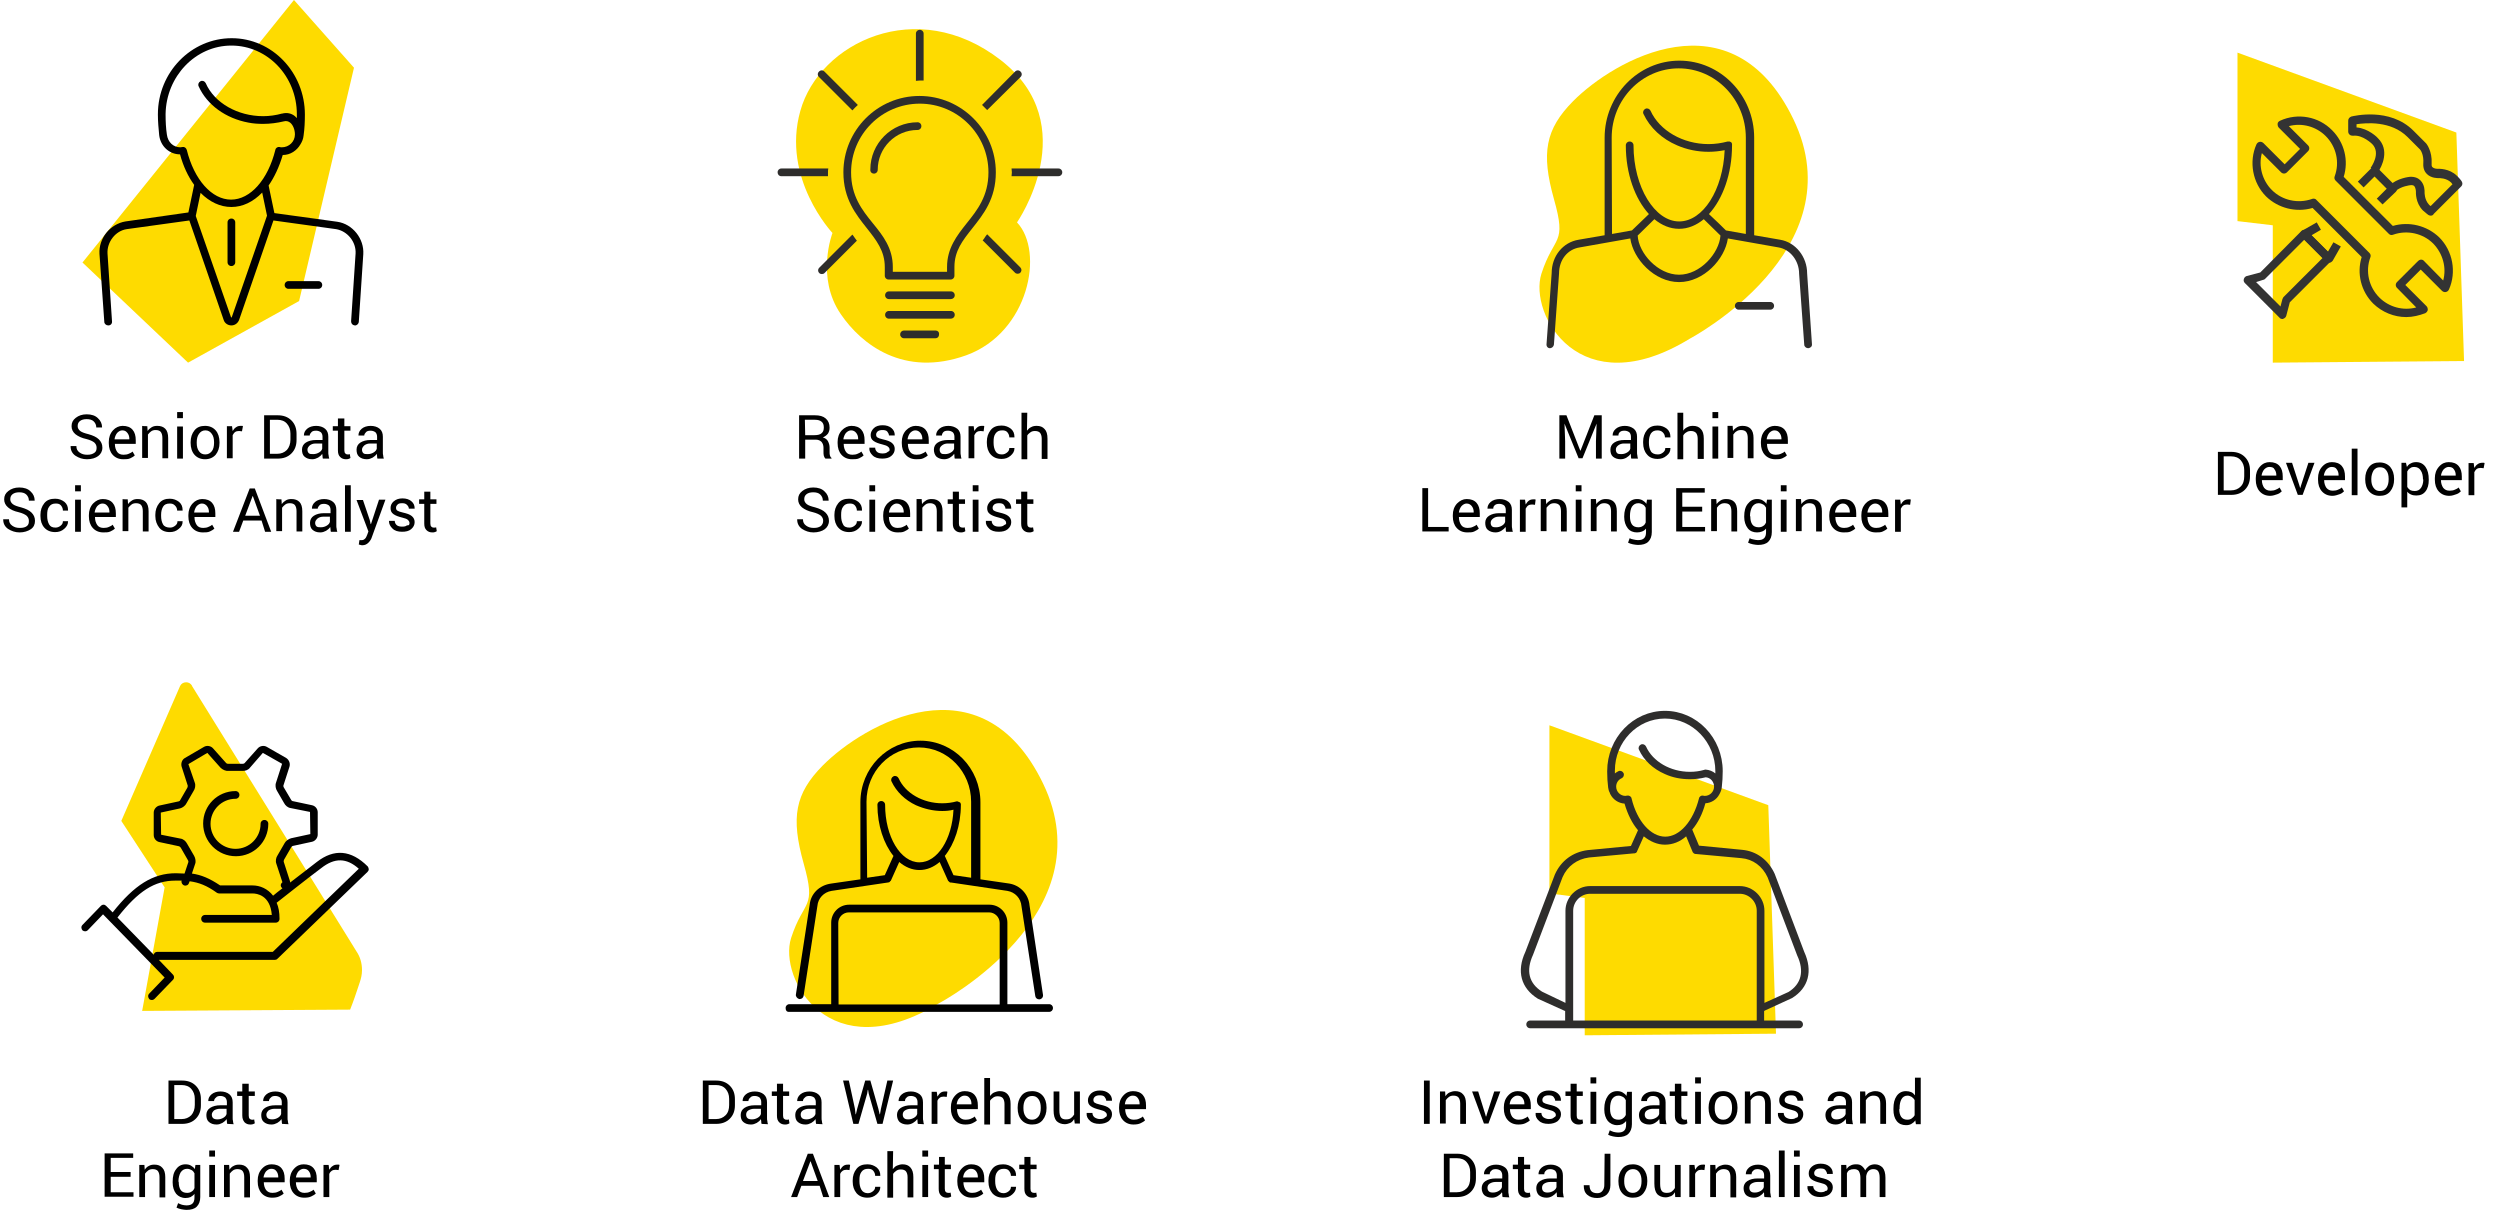 <?xml version="1.0" encoding="utf-8"?>
<!-- Generator: Adobe Illustrator 27.5.0, SVG Export Plug-In . SVG Version: 6.00 Build 0)  -->
<svg version="1.1" id="Layer_1" xmlns="http://www.w3.org/2000/svg" xmlns:xlink="http://www.w3.org/1999/xlink" x="0px" y="0px"
	 viewBox="0 0 779 378.1" style="enable-background:new 0 0 779 378.1;" xml:space="preserve">
<style type="text/css">
	.st0{fill:#FEDB00;}
	.st1{fill:none;}
	.st2{fill:#2E2D2C;}
	.st3{enable-background:new    ;}
	.st4{fill:#333333;}
</style>
<g>
	<path class="st0" d="M292.8,312.5c0,0,52-27.5,32.2-68.4c-19.2-39.7-56-18.3-68.6-5.6c-8.7,8.8-10,16.2-6,30.5
		c4.1,14.5,0.1,11-3.9,23.3C242.5,304.9,258.4,333.6,292.8,312.5"/>
	<path class="st1" d="M278.2,266.6c-3-3.7-5-9.5-5-15.9c0-0.7,0.5-1.2,1.2-1.2s1.2,0.5,1.2,1.2l0,0h9.5c-3.4-1.6-6.2-4.2-7.6-7.4
		c-0.3-0.6,0-1.3,0.6-1.6c0.6-0.3,1.3,0,1.6,0.6c2.1,4.7,7.6,7.8,13.6,7.8c1.5,0,3-0.2,4.5-0.6c0,0,0.1,0,0.1,0s0.1,0,0.1,0
		c0,0,0,0,0.1,0c0.1,0,0.2,0,0.2,0.1c0.1,0,0.1,0,0.2,0.1c0.1,0,0.1,0.1,0.2,0.1s0.1,0.1,0.2,0.1c0,0.1,0.1,0.1,0.1,0.2
		c0,0.1,0.1,0.1,0.1,0.2c0,0,0,0.1,0,0.1c0,0.1,0,0.1,0,0.1c0,0.1,0,0.1,0,0.1c0,6.4-2,12.2-5,15.9l2.7,6l5.5,0.8v-23.7
		c0-9.3-7.3-16.9-16.3-16.9s-16.3,7.6-16.3,16.9v23.7l5.5-0.8L278.2,266.6L278.2,266.6z"/>
	<path d="M252.3,281.9l-4.3,28c-0.1,0.6,0.4,1.2,1,1.4c0.1,0,0.1,0,0.2,0c0.6,0,1.1-0.4,1.2-1l4.3-28c0.2-2.4,2-4.3,4.4-4.7
		l17.5-2.6c0,0,0,0,0.1,0c0.1,0,0.2-0.1,0.4-0.1c0,0,0,0,0,0c0.1-0.1,0.2-0.2,0.3-0.3c0,0,0-0.1,0.1-0.1c0,0,0.1-0.1,0.1-0.1
		l2.6-5.8c1.9,1.6,4,2.5,6.3,2.5s4.4-0.9,6.3-2.5l2.6,5.8c0,0.1,0.1,0.1,0.1,0.1c0,0,0,0.1,0.1,0.1c0.1,0.1,0.2,0.2,0.3,0.3
		c0,0,0,0,0,0c0.1,0.1,0.2,0.1,0.4,0.1c0,0,0,0,0.1,0l17.5,2.6c2.4,0.4,4.2,2.3,4.4,4.8l4.3,28c0.1,0.6,0.6,1,1.2,1
		c0.1,0,0.1,0,0.2,0c0.6-0.1,1.1-0.7,1-1.4l-4.2-27.9c-0.3-3.5-3-6.3-6.4-6.8l-8.9-1.3v-24c0-10.6-8.4-19.2-18.7-19.2
		s-18.7,8.6-18.7,19.2v24l-9,1.3C255.2,275.8,252.6,278.6,252.3,281.9L252.3,281.9z M270,249.8c0-9.3,7.3-16.9,16.3-16.9
		s16.3,7.6,16.3,16.9v23.7l-5.5-0.8l-2.7-6c3-3.7,5-9.5,5-15.9c0-0.1,0-0.1,0-0.1c0-0.1,0-0.1,0-0.1c0,0,0-0.1,0-0.1
		c0-0.1-0.1-0.1-0.1-0.2c0-0.1-0.1-0.1-0.1-0.2s-0.1-0.1-0.2-0.1c-0.1-0.1-0.1-0.1-0.2-0.1c-0.1,0-0.1-0.1-0.2-0.1s-0.2,0-0.2-0.1
		c0,0,0,0-0.1,0c0,0-0.1,0-0.1,0c0,0-0.1,0-0.1,0c-1.4,0.4-3,0.6-4.5,0.6c-6,0-11.5-3.1-13.6-7.8c-0.3-0.6-1-0.9-1.6-0.6
		s-0.9,1-0.6,1.6c1.5,3.2,4.2,5.8,7.6,7.4c2.5,1.1,5.3,1.8,8.2,1.8c1.2,0,2.4-0.1,3.5-0.4c-0.4,9.2-5,16.4-10.6,16.4
		c-5.9,0-10.7-8-10.7-17.9l0,0c0-0.7-0.5-1.2-1.2-1.2s-1.2,0.5-1.2,1.2c0,6.4,2,12.2,5,15.9l-2.7,6l-5.5,0.8L270,249.8L270,249.8z"
		/>
	<path d="M245.8,315.3h81.1c0.7,0,1.2-0.5,1.2-1.2s-0.5-1.2-1.2-1.2h-13v-25.4c0-3.1-2.5-5.6-5.6-5.6h-43.7c-3.1,0-5.6,2.5-5.6,5.6
		v25.4h-13c-0.7,0-1.2,0.5-1.2,1.2S245.1,315.3,245.8,315.3L245.8,315.3z M261.2,287.6c0-1.8,1.5-3.3,3.3-3.3h43.7
		c1.8,0,3.3,1.5,3.3,3.3v25.4h-50.2L261.2,287.6L261.2,287.6z"/>
</g>
<g>
	<path d="M219,350.2v-13.5h4.1c1.8,0,3.2,0.5,4.3,1.6c1.1,1.1,1.6,2.5,1.6,4.2v1.9c0,1.7-0.5,3.1-1.6,4.2s-2.5,1.6-4.3,1.6H219z
		 M220.8,338.1v10.6h2.3c1.2,0,2.2-0.4,3-1.2s1.1-1.9,1.1-3.2v-1.9c0-1.3-0.4-2.3-1.1-3.1s-1.7-1.2-3-1.2L220.8,338.1L220.8,338.1z"
		/>
	<path d="M237.3,350.2c-0.1-0.3-0.1-0.6-0.1-0.8c0-0.2-0.1-0.5-0.1-0.7c-0.3,0.5-0.8,0.9-1.3,1.2c-0.6,0.3-1.1,0.5-1.8,0.5
		c-1.1,0-1.8-0.3-2.4-0.8c-0.6-0.5-0.8-1.3-0.8-2.2s0.4-1.7,1.2-2.2s1.8-0.8,3.2-0.8h2v-1c0-0.6-0.2-1-0.5-1.4
		c-0.4-0.3-0.9-0.5-1.5-0.5c-0.6,0-1.1,0.1-1.4,0.5c-0.4,0.3-0.6,0.7-0.6,1.1h-1.8l0-0.1c0-0.7,0.3-1.4,1-2c0.7-0.6,1.7-0.9,2.8-0.9
		s2.1,0.3,2.8,0.9c0.7,0.6,1,1.4,1,2.5v4.8c0,0.4,0,0.7,0.1,1c0,0.3,0.1,0.7,0.2,1L237.3,350.2L237.3,350.2z M234.3,348.8
		c0.7,0,1.3-0.2,1.8-0.5s0.9-0.7,1-1.2v-1.6h-2.1c-0.7,0-1.3,0.2-1.8,0.5s-0.7,0.8-0.7,1.3c0,0.4,0.1,0.8,0.4,1.1
		S233.7,348.8,234.3,348.8L234.3,348.8z"/>
	<path d="M244,337.7v2.4h1.9v1.4H244v6.1c0,0.5,0.1,0.8,0.3,1c0.2,0.2,0.4,0.3,0.8,0.3c0.1,0,0.2,0,0.4,0s0.2-0.1,0.3-0.1l0.2,1.2
		c-0.1,0.1-0.3,0.2-0.6,0.3c-0.3,0.1-0.5,0.1-0.8,0.1c-0.7,0-1.3-0.2-1.8-0.7s-0.7-1.1-0.7-2.1v-6.1h-1.6v-1.4h1.6v-2.4L244,337.7
		L244,337.7z"/>
	<path d="M254.3,350.2c-0.1-0.3-0.1-0.6-0.1-0.8c0-0.2-0.1-0.5-0.1-0.7c-0.3,0.5-0.8,0.9-1.3,1.2c-0.6,0.3-1.1,0.5-1.8,0.5
		c-1.1,0-1.8-0.3-2.4-0.8c-0.6-0.5-0.8-1.3-0.8-2.2s0.4-1.7,1.2-2.2s1.8-0.8,3.2-0.8h2v-1c0-0.6-0.2-1-0.5-1.4
		c-0.4-0.3-0.9-0.5-1.5-0.5c-0.6,0-1.1,0.1-1.4,0.5c-0.4,0.3-0.6,0.7-0.6,1.1h-1.8l0-0.1c0-0.7,0.3-1.4,1-2c0.7-0.6,1.7-0.9,2.8-0.9
		s2.1,0.3,2.8,0.9c0.7,0.6,1,1.4,1,2.5v4.8c0,0.4,0,0.7,0.1,1c0,0.3,0.1,0.7,0.2,1L254.3,350.2L254.3,350.2z M251.3,348.8
		c0.7,0,1.3-0.2,1.8-0.5s0.9-0.7,1-1.2v-1.6h-2.1c-0.7,0-1.3,0.2-1.8,0.5s-0.7,0.8-0.7,1.3c0,0.4,0.1,0.8,0.4,1.1
		S250.8,348.8,251.3,348.8L251.3,348.8z"/>
	<path d="M266.4,345.5l0.2,1.7h0.1l0.4-1.7l2.5-8.8h1.6l2.5,8.8l0.4,1.7h0.1l0.3-1.7l2-8.8h1.8l-3.3,13.5h-1.6l-2.7-9.4l-0.2-1.2
		h-0.1l-0.2,1.2l-2.7,9.4h-1.6l-3.2-13.5h1.8L266.4,345.5L266.4,345.5z"/>
	<path d="M286,350.2c-0.1-0.3-0.1-0.6-0.1-0.8c0-0.2,0-0.5-0.1-0.7c-0.3,0.5-0.8,0.9-1.3,1.2c-0.5,0.3-1.1,0.5-1.8,0.5
		c-1,0-1.8-0.3-2.4-0.8c-0.5-0.5-0.8-1.3-0.8-2.2s0.4-1.7,1.2-2.2s1.8-0.8,3.2-0.8h2v-1c0-0.6-0.2-1-0.5-1.4
		c-0.4-0.3-0.9-0.5-1.5-0.5c-0.6,0-1.1,0.1-1.4,0.5c-0.4,0.3-0.5,0.7-0.5,1.1H280l0-0.1c0-0.7,0.3-1.4,1-2c0.7-0.6,1.7-0.9,2.8-0.9
		s2,0.3,2.8,0.9c0.7,0.6,1,1.4,1,2.5v4.8c0,0.4,0,0.7,0.1,1c0,0.3,0.1,0.7,0.2,1L286,350.2L286,350.2z M283,348.8
		c0.7,0,1.3-0.2,1.8-0.5s0.9-0.7,1-1.2v-1.6h-2c-0.7,0-1.3,0.2-1.8,0.5s-0.7,0.8-0.7,1.3c0,0.4,0.1,0.8,0.4,1.1
		S282.4,348.8,283,348.8L283,348.8z"/>
	<path d="M295,341.8l-0.9-0.1c-0.5,0-0.9,0.1-1.2,0.3s-0.6,0.5-0.8,1v7.2h-1.8v-10h1.6l0.2,1.5c0.3-0.5,0.6-0.9,1-1.2
		c0.4-0.3,0.9-0.4,1.4-0.4c0.1,0,0.3,0,0.4,0c0.1,0,0.2,0,0.3,0.1L295,341.8L295,341.8z"/>
	<path d="M300.8,350.4c-1.4,0-2.5-0.5-3.3-1.4s-1.2-2.1-1.2-3.6V345c0-1.4,0.4-2.6,1.3-3.6s1.9-1.4,3-1.4c1.4,0,2.4,0.4,3.1,1.2
		c0.7,0.8,1,1.9,1,3.3v1.1h-6.5l0,0c0,1,0.3,1.8,0.7,2.4c0.5,0.6,1.1,0.9,2,0.9c0.6,0,1.2-0.1,1.6-0.3c0.5-0.2,0.9-0.4,1.2-0.7
		l0.7,1.2c-0.4,0.4-0.8,0.6-1.4,0.9S301.6,350.4,300.8,350.4L300.8,350.4z M300.5,341.4c-0.6,0-1.1,0.3-1.6,0.8s-0.7,1.2-0.8,1.9
		l0,0h4.6v-0.2c0-0.7-0.2-1.3-0.6-1.8S301.3,341.4,300.5,341.4L300.5,341.4z"/>
	<path d="M308.5,341.5c0.4-0.5,0.8-0.9,1.3-1.1s1.1-0.4,1.7-0.4c1.1,0,1.9,0.3,2.5,1s0.9,1.6,0.9,3v6.3H313v-6.3
		c0-0.8-0.2-1.4-0.5-1.8s-0.9-0.6-1.6-0.6c-0.5,0-1,0.1-1.4,0.4s-0.8,0.6-1,1v7.4h-1.8v-14.5h1.8L308.5,341.5L308.5,341.5z"/>
	<path d="M317.1,345.1c0-1.5,0.4-2.7,1.2-3.7c0.8-1,1.9-1.4,3.3-1.4s2.5,0.5,3.3,1.4s1.2,2.2,1.2,3.7v0.2c0,1.5-0.4,2.7-1.2,3.7
		c-0.8,1-1.9,1.4-3.3,1.4s-2.5-0.5-3.3-1.4s-1.2-2.2-1.2-3.7L317.1,345.1L317.1,345.1z M318.9,345.3c0,1.1,0.2,1.9,0.7,2.6
		s1.1,1,2,1s1.5-0.4,2-1s0.7-1.6,0.7-2.6v-0.2c0-1-0.2-1.9-0.7-2.6c-0.5-0.7-1.1-1-2-1s-1.5,0.4-2,1c-0.5,0.7-0.7,1.6-0.7,2.6
		L318.9,345.3L318.9,345.3z"/>
	<path d="M334.7,348.7c-0.3,0.5-0.7,1-1.2,1.2s-1.1,0.4-1.7,0.4c-1.1,0-2-0.4-2.6-1c-0.6-0.7-0.9-1.8-0.9-3.3v-5.9h1.8v5.9
		c0,1.1,0.2,1.8,0.5,2.2c0.3,0.4,0.8,0.6,1.5,0.6s1.2-0.1,1.6-0.4c0.4-0.3,0.7-0.6,1-1.1v-7.2h1.8v10h-1.6L334.7,348.7L334.7,348.7z
		"/>
	<path d="M344.9,347.5c0-0.4-0.1-0.7-0.5-1c-0.3-0.3-0.9-0.5-1.7-0.7c-1.2-0.3-2.1-0.6-2.8-1.1s-0.9-1.1-0.9-1.9s0.4-1.5,1-2.1
		c0.7-0.6,1.6-0.9,2.7-0.9c1.2,0,2.1,0.3,2.8,0.9s1,1.3,1,2.2l0,0.1h-1.8c0-0.4-0.2-0.8-0.5-1.2s-0.9-0.5-1.5-0.5
		c-0.6,0-1.1,0.1-1.5,0.4c-0.3,0.3-0.5,0.6-0.5,1s0.1,0.7,0.4,0.9s0.8,0.4,1.7,0.6c1.3,0.3,2.2,0.6,2.8,1.1c0.6,0.5,0.9,1.1,0.9,1.9
		c0,0.9-0.4,1.6-1.1,2.2c-0.7,0.5-1.7,0.8-2.8,0.8c-1.3,0-2.3-0.3-3-1c-0.7-0.6-1.1-1.4-1-2.3l0-0.1h1.8c0,0.6,0.3,1.1,0.7,1.4
		c0.5,0.3,1,0.5,1.6,0.5c0.6,0,1.2-0.1,1.5-0.4S344.9,348,344.9,347.5L344.9,347.5z"/>
	<path d="M353.2,350.4c-1.4,0-2.5-0.5-3.3-1.4s-1.2-2.1-1.2-3.6V345c0-1.4,0.4-2.6,1.3-3.6s1.9-1.4,3-1.4c1.4,0,2.4,0.4,3.1,1.2
		c0.7,0.8,1,1.9,1,3.3v1.1h-6.5l0,0c0,1,0.3,1.8,0.7,2.4c0.5,0.6,1.1,0.9,2,0.9c0.6,0,1.2-0.1,1.6-0.3c0.5-0.2,0.9-0.4,1.2-0.7
		l0.7,1.2c-0.4,0.4-0.8,0.6-1.4,0.9S354,350.4,353.2,350.4L353.2,350.4z M352.9,341.4c-0.6,0-1.1,0.3-1.6,0.8s-0.7,1.2-0.8,1.9l0,0
		h4.6v-0.2c0-0.7-0.2-1.3-0.6-1.8S353.7,341.4,352.9,341.4L352.9,341.4z"/>
	<path d="M255.4,369.5h-5.7l-1.3,3.5h-1.9l5.2-13.5h1.6l5.1,13.5h-1.9L255.4,369.5L255.4,369.5z M250.2,368h4.6l-2.2-6.1h-0.1
		L250.2,368L250.2,368z"/>
	<path d="M264.7,364.6l-0.9-0.1c-0.5,0-0.9,0.1-1.2,0.3s-0.6,0.5-0.8,1v7.2H260v-10h1.6l0.2,1.5c0.3-0.5,0.6-0.9,1-1.2
		c0.4-0.3,0.9-0.4,1.4-0.4c0.1,0,0.3,0,0.4,0c0.1,0,0.2,0,0.3,0.1L264.7,364.6L264.7,364.6z"/>
	<path d="M270.4,371.8c0.6,0,1.1-0.2,1.6-0.6s0.7-0.8,0.7-1.4h1.6l0,0.1c0,0.9-0.4,1.6-1.2,2.3c-0.8,0.7-1.7,1-2.8,1
		c-1.5,0-2.6-0.5-3.4-1.4c-0.8-1-1.2-2.1-1.2-3.6v-0.4c0-1.4,0.4-2.6,1.2-3.6s1.9-1.4,3.4-1.4c1.2,0,2.1,0.4,2.9,1
		c0.8,0.7,1.1,1.5,1.1,2.5l0,0.1h-1.6c0-0.6-0.2-1.1-0.6-1.6s-1-0.6-1.6-0.6c-1,0-1.6,0.3-2.1,1s-0.6,1.5-0.6,2.5v0.4
		c0,1,0.2,1.9,0.6,2.6C268.8,371.4,269.5,371.8,270.4,371.8L270.4,371.8z"/>
	<path d="M278.2,364.3c0.4-0.5,0.8-0.9,1.3-1.1s1.1-0.4,1.7-0.4c1.1,0,1.9,0.3,2.5,1s0.9,1.6,0.9,3v6.3h-1.8v-6.3
		c0-0.8-0.2-1.4-0.5-1.8s-0.9-0.6-1.6-0.6c-0.5,0-1,0.1-1.4,0.4s-0.8,0.6-1,1v7.4h-1.8v-14.5h1.8L278.2,364.3L278.2,364.3z"/>
	<path d="M289.2,360.4h-1.8v-1.9h1.8V360.4z M289.2,373h-1.8v-10h1.8V373z"/>
	<path d="M294.4,360.5v2.4h1.9v1.4h-1.9v6.1c0,0.5,0.1,0.8,0.3,1c0.2,0.2,0.5,0.3,0.8,0.3c0.1,0,0.2,0,0.4,0s0.2-0.1,0.3-0.1
		l0.2,1.2c-0.1,0.1-0.3,0.2-0.6,0.3c-0.3,0.1-0.5,0.1-0.8,0.1c-0.7,0-1.3-0.2-1.8-0.7s-0.7-1.1-0.7-2.1v-6.1H291v-1.4h1.6v-2.4
		L294.4,360.5L294.4,360.5z"/>
	<path d="M302.8,373.2c-1.4,0-2.5-0.5-3.3-1.4s-1.2-2.1-1.2-3.6v-0.4c0-1.4,0.4-2.6,1.3-3.6s1.9-1.4,3-1.4c1.4,0,2.4,0.4,3.1,1.2
		c0.7,0.8,1,1.9,1,3.3v1.1h-6.5l0,0c0,1,0.3,1.8,0.7,2.4c0.5,0.6,1.1,0.9,2,0.9c0.6,0,1.2-0.1,1.6-0.3c0.5-0.2,0.9-0.4,1.2-0.7
		l0.7,1.2c-0.4,0.4-0.8,0.6-1.4,0.9S303.6,373.2,302.8,373.2L302.8,373.2z M302.5,364.2c-0.6,0-1.1,0.3-1.6,0.8s-0.7,1.2-0.8,1.9
		l0,0h4.6v-0.2c0-0.7-0.2-1.3-0.6-1.8S303.2,364.2,302.5,364.2L302.5,364.2z"/>
	<path d="M312.7,371.8c0.6,0,1.1-0.2,1.6-0.6s0.7-0.8,0.7-1.4h1.6l0,0.1c0,0.9-0.4,1.6-1.2,2.3c-0.8,0.7-1.7,1-2.8,1
		c-1.5,0-2.6-0.5-3.4-1.4c-0.8-1-1.2-2.1-1.2-3.6v-0.4c0-1.4,0.4-2.6,1.2-3.6s1.9-1.4,3.4-1.4c1.2,0,2.1,0.4,2.9,1
		c0.8,0.7,1.1,1.5,1.1,2.5l0,0.1H315c0-0.6-0.2-1.1-0.6-1.6s-1-0.6-1.6-0.6c-1,0-1.6,0.3-2.1,1s-0.6,1.5-0.6,2.5v0.4
		c0,1,0.2,1.9,0.6,2.6C311.1,371.4,311.8,371.8,312.7,371.8L312.7,371.8z"/>
	<path d="M321.1,360.5v2.4h1.9v1.4h-1.9v6.1c0,0.5,0.1,0.8,0.3,1c0.2,0.2,0.5,0.3,0.8,0.3c0.1,0,0.2,0,0.4,0s0.2-0.1,0.3-0.1
		l0.2,1.2c-0.1,0.1-0.3,0.2-0.6,0.3c-0.3,0.1-0.5,0.1-0.8,0.1c-0.7,0-1.3-0.2-1.8-0.7s-0.7-1.1-0.7-2.1v-6.1h-1.6v-1.4h1.6v-2.4
		L321.1,360.5L321.1,360.5z"/>
</g>
<g>
	<path d="M30.1,139.5c0-0.6-0.2-1.1-0.7-1.6c-0.5-0.4-1.3-0.8-2.5-1.1c-1.4-0.3-2.5-0.8-3.4-1.5c-0.8-0.7-1.2-1.5-1.2-2.5
		c0-1.1,0.4-1.9,1.3-2.6c0.9-0.7,2-1.1,3.4-1.1c1.5,0,2.7,0.4,3.5,1.2c0.9,0.8,1.3,1.8,1.3,2.8l0,0.1H30c0-0.8-0.3-1.4-0.8-1.9
		s-1.3-0.7-2.2-0.7c-0.9,0-1.6,0.2-2.1,0.6s-0.7,0.9-0.7,1.6c0,0.6,0.3,1.1,0.8,1.5s1.4,0.7,2.6,1c1.4,0.4,2.5,0.9,3.2,1.6
		s1.1,1.5,1.1,2.6c0,1.1-0.5,2-1.3,2.6s-2,1-3.5,1c-1.4,0-2.5-0.4-3.6-1.1c-1-0.7-1.5-1.7-1.5-2.9l0-0.1h1.8c0,0.9,0.3,1.5,1,2
		s1.4,0.7,2.4,0.7s1.6-0.2,2.2-0.6S30.1,140.1,30.1,139.5L30.1,139.5z"/>
	<path d="M38.4,143.1c-1.4,0-2.5-0.5-3.3-1.4s-1.2-2.1-1.2-3.6v-0.4c0-1.4,0.4-2.6,1.3-3.6c0.8-0.9,1.9-1.4,3-1.4
		c1.4,0,2.4,0.4,3.1,1.2s1,1.9,1,3.3v1.1h-6.5l0,0.1c0,1,0.3,1.8,0.7,2.4s1.1,0.9,2,0.9c0.6,0,1.2-0.1,1.6-0.3
		c0.5-0.2,0.9-0.4,1.2-0.7l0.7,1.2c-0.4,0.4-0.8,0.6-1.4,0.9S39.2,143.1,38.4,143.1L38.4,143.1z M38.1,134.1c-0.6,0-1.1,0.3-1.6,0.8
		c-0.4,0.5-0.7,1.2-0.8,1.9l0,0.1h4.6v-0.2c0-0.7-0.2-1.3-0.6-1.8S38.9,134.1,38.1,134.1L38.1,134.1z"/>
	<path d="M45.9,132.8l0.1,1.5c0.3-0.5,0.8-0.9,1.3-1.2s1.1-0.4,1.7-0.4c1.1,0,1.9,0.3,2.5,0.9c0.6,0.6,0.9,1.6,0.9,2.9v6.3h-1.8
		v-6.3c0-0.9-0.2-1.5-0.5-1.9c-0.3-0.4-0.9-0.6-1.6-0.6c-0.5,0-1,0.1-1.4,0.4s-0.7,0.6-1,1v7.3h-1.8v-10
		C44.3,132.8,45.9,132.8,45.9,132.8z"/>
	<path d="M57,130.3h-1.8v-1.9H57V130.3z M57,142.9h-1.8v-10H57V142.9z"/>
	<path d="M59.4,137.8c0-1.5,0.4-2.7,1.2-3.7c0.8-1,1.9-1.4,3.3-1.4c1.4,0,2.5,0.5,3.3,1.4s1.2,2.2,1.2,3.7v0.2
		c0,1.5-0.4,2.7-1.2,3.7c-0.8,0.9-1.9,1.4-3.3,1.4s-2.5-0.5-3.3-1.4s-1.2-2.2-1.2-3.7L59.4,137.8L59.4,137.8z M61.3,138
		c0,1.1,0.2,1.9,0.7,2.6c0.5,0.7,1.1,1,2,1s1.5-0.4,2-1s0.7-1.6,0.7-2.6v-0.2c0-1.1-0.2-1.9-0.7-2.6c-0.5-0.7-1.1-1.1-2-1.1
		s-1.5,0.4-2,1.1s-0.7,1.6-0.7,2.6L61.3,138L61.3,138z"/>
	<path d="M75.4,134.4l-0.9-0.1c-0.5,0-0.9,0.1-1.2,0.3s-0.6,0.6-0.8,1v7.2h-1.8v-10h1.6l0.2,1.5c0.3-0.5,0.6-0.9,1.1-1.2
		c0.4-0.3,0.9-0.4,1.4-0.4c0.1,0,0.3,0,0.4,0s0.2,0,0.3,0.1L75.4,134.4L75.4,134.4z"/>
	<path d="M82.3,142.9v-13.5h4.2c1.8,0,3.2,0.5,4.3,1.6c1.1,1.1,1.6,2.5,1.6,4.2v1.9c0,1.7-0.5,3.1-1.6,4.2s-2.5,1.6-4.3,1.6
		L82.3,142.9L82.3,142.9z M84.1,130.8v10.6h2.3c1.2,0,2.2-0.4,3-1.2c0.7-0.8,1.1-1.9,1.1-3.2v-1.9c0-1.3-0.4-2.3-1.1-3.1
		c-0.7-0.8-1.7-1.2-3-1.2L84.1,130.8L84.1,130.8z"/>
	<path d="M100.6,142.9c-0.1-0.3-0.1-0.6-0.1-0.8s-0.1-0.5-0.1-0.7c-0.3,0.5-0.8,0.9-1.3,1.2c-0.6,0.3-1.1,0.5-1.8,0.5
		c-1.1,0-1.8-0.3-2.4-0.8c-0.6-0.5-0.8-1.3-0.8-2.2s0.4-1.7,1.2-2.2s1.8-0.8,3.2-0.8h2v-1c0-0.6-0.2-1.1-0.5-1.4
		c-0.4-0.3-0.9-0.5-1.5-0.5c-0.6,0-1.1,0.1-1.4,0.4s-0.6,0.7-0.6,1.1h-1.8l0-0.1c0-0.7,0.3-1.4,1-2s1.7-0.9,2.8-0.9s2.1,0.3,2.8,0.9
		c0.7,0.6,1,1.4,1,2.5v4.8c0,0.4,0,0.7,0.1,1c0,0.3,0.1,0.7,0.2,1L100.6,142.9L100.6,142.9z M97.6,141.5c0.7,0,1.3-0.2,1.8-0.5
		s0.9-0.7,1-1.2v-1.6h-2.1c-0.7,0-1.3,0.2-1.8,0.6c-0.4,0.4-0.7,0.8-0.7,1.3c0,0.4,0.1,0.8,0.4,1.1S97,141.5,97.6,141.5L97.6,141.5z
		"/>
	<path d="M107.3,130.4v2.4h1.9v1.4h-1.9v6.1c0,0.5,0.1,0.8,0.3,1c0.2,0.2,0.4,0.3,0.8,0.3c0.1,0,0.2,0,0.3,0c0.1,0,0.2-0.1,0.3-0.1
		l0.2,1.2c-0.1,0.1-0.3,0.2-0.6,0.3s-0.5,0.1-0.8,0.1c-0.7,0-1.3-0.2-1.8-0.7s-0.7-1.1-0.7-2.1v-6.1h-1.6v-1.4h1.6v-2.4L107.3,130.4
		L107.3,130.4z"/>
	<path d="M117.6,142.9c-0.1-0.3-0.1-0.6-0.1-0.8s-0.1-0.5-0.1-0.7c-0.3,0.5-0.8,0.9-1.3,1.2c-0.6,0.3-1.1,0.5-1.8,0.5
		c-1.1,0-1.8-0.3-2.4-0.8c-0.6-0.5-0.8-1.3-0.8-2.2s0.4-1.7,1.2-2.2s1.8-0.8,3.2-0.8h2v-1c0-0.6-0.2-1.1-0.5-1.4
		c-0.4-0.3-0.9-0.5-1.5-0.5c-0.6,0-1.1,0.1-1.4,0.4s-0.6,0.7-0.6,1.1h-1.8l0-0.1c0-0.7,0.3-1.4,1-2s1.7-0.9,2.8-0.9s2.1,0.3,2.8,0.9
		c0.7,0.6,1,1.4,1,2.5v4.8c0,0.4,0,0.7,0.1,1c0,0.3,0.1,0.7,0.2,1L117.6,142.9L117.6,142.9z M114.6,141.5c0.7,0,1.3-0.2,1.8-0.5
		s0.9-0.7,1-1.2v-1.6h-2.1c-0.7,0-1.3,0.2-1.8,0.6c-0.4,0.4-0.7,0.8-0.7,1.3c0,0.4,0.1,0.8,0.4,1.1S114,141.5,114.6,141.5
		L114.6,141.5z"/>
	<path d="M9,162.3c0-0.6-0.2-1.1-0.7-1.6c-0.5-0.4-1.3-0.8-2.5-1.1c-1.4-0.3-2.5-0.8-3.3-1.5c-0.8-0.7-1.2-1.5-1.2-2.5
		c0-1.1,0.4-1.9,1.3-2.6c0.9-0.7,2-1.1,3.4-1.1c1.5,0,2.7,0.4,3.5,1.2c0.9,0.8,1.3,1.8,1.3,2.8l0,0.1H9c0-0.8-0.3-1.4-0.8-1.9
		s-1.3-0.7-2.2-0.7c-0.9,0-1.6,0.2-2.1,0.6s-0.7,0.9-0.7,1.6c0,0.6,0.3,1.1,0.8,1.5s1.4,0.7,2.6,1c1.4,0.4,2.5,0.9,3.2,1.6
		s1.1,1.5,1.1,2.6c0,1.1-0.4,2-1.3,2.6s-2.1,1-3.5,1c-1.3,0-2.5-0.4-3.6-1.1c-1-0.7-1.5-1.7-1.5-2.9l0-0.1h1.8c0,0.9,0.3,1.5,1,2
		s1.4,0.7,2.4,0.7s1.7-0.2,2.2-0.6S9,163,9,162.3L9,162.3z"/>
	<path d="M17.3,164.4c0.6,0,1.1-0.2,1.6-0.6c0.5-0.4,0.7-0.8,0.7-1.4h1.6l0,0.1c0,0.9-0.4,1.6-1.2,2.3c-0.8,0.7-1.7,1-2.8,1
		c-1.5,0-2.6-0.5-3.4-1.4s-1.2-2.1-1.2-3.6v-0.4c0-1.4,0.4-2.6,1.2-3.6s1.9-1.4,3.4-1.4c1.2,0,2.1,0.4,2.9,1
		c0.8,0.7,1.1,1.5,1.1,2.6l0,0.1h-1.6c0-0.6-0.2-1.1-0.6-1.6s-1-0.6-1.6-0.6c-1,0-1.6,0.3-2.1,1s-0.6,1.5-0.6,2.5v0.4
		c0,1,0.2,1.9,0.6,2.6S16.3,164.4,17.3,164.4L17.3,164.4z"/>
	<path d="M25.2,153.1h-1.8v-1.9h1.8V153.1z M25.2,165.7h-1.8v-10h1.8V165.7z"/>
	<path d="M32.2,165.9c-1.4,0-2.5-0.5-3.3-1.4s-1.2-2.1-1.2-3.6v-0.4c0-1.4,0.4-2.6,1.3-3.6c0.9-0.9,1.9-1.4,3-1.4
		c1.4,0,2.4,0.4,3.1,1.2s1,1.9,1,3.3v1.1h-6.5l0,0.1c0,1,0.3,1.8,0.7,2.4s1.1,0.9,2,0.9c0.6,0,1.2-0.1,1.6-0.3
		c0.5-0.2,0.9-0.4,1.2-0.7l0.7,1.2c-0.4,0.4-0.8,0.6-1.4,0.9S33.1,165.9,32.2,165.9L32.2,165.9z M31.9,156.9c-0.6,0-1.1,0.3-1.6,0.8
		c-0.4,0.5-0.7,1.2-0.8,1.9l0,0.1h4.6v-0.2c0-0.7-0.2-1.3-0.6-1.8S32.7,156.9,31.9,156.9L31.9,156.9z"/>
	<path d="M39.8,155.6l0.1,1.5c0.3-0.5,0.8-0.9,1.3-1.2s1.1-0.4,1.7-0.4c1.1,0,1.9,0.3,2.5,0.9c0.6,0.6,0.9,1.6,0.9,2.9v6.3h-1.8
		v-6.3c0-0.9-0.2-1.5-0.5-1.9c-0.3-0.4-0.9-0.6-1.6-0.6c-0.5,0-1,0.1-1.4,0.4s-0.7,0.6-1,1v7.3h-1.8v-10
		C38.1,155.6,39.7,155.6,39.8,155.6z"/>
	<path d="M53,164.4c0.6,0,1.1-0.2,1.6-0.6s0.7-0.8,0.7-1.4h1.6l0,0.1c0,0.9-0.3,1.6-1.2,2.3c-0.8,0.7-1.7,1-2.8,1
		c-1.5,0-2.6-0.5-3.3-1.4s-1.2-2.1-1.2-3.6v-0.4c0-1.4,0.4-2.6,1.2-3.6s1.9-1.4,3.3-1.4c1.2,0,2.1,0.4,2.9,1
		c0.8,0.7,1.1,1.5,1.1,2.6l0,0.1h-1.7c0-0.6-0.2-1.1-0.7-1.6s-1-0.6-1.6-0.6c-1,0-1.7,0.3-2.1,1s-0.6,1.5-0.6,2.5v0.4
		c0,1,0.2,1.9,0.6,2.6S52,164.4,53,164.4L53,164.4z"/>
	<path d="M63.2,165.9c-1.4,0-2.5-0.5-3.3-1.4s-1.2-2.1-1.2-3.6v-0.4c0-1.4,0.4-2.6,1.3-3.6c0.8-0.9,1.9-1.4,3-1.4
		c1.4,0,2.4,0.4,3.1,1.2s1,1.9,1,3.3v1.1h-6.5l0,0.1c0,1,0.3,1.8,0.7,2.4s1.1,0.9,2,0.9c0.6,0,1.2-0.1,1.6-0.3
		c0.5-0.2,0.9-0.4,1.2-0.7l0.7,1.2c-0.4,0.4-0.8,0.6-1.4,0.9S64,165.9,63.2,165.9L63.2,165.9z M62.9,156.9c-0.6,0-1.1,0.3-1.6,0.8
		c-0.4,0.5-0.7,1.2-0.8,1.9l0,0.1h4.6v-0.2c0-0.7-0.2-1.3-0.6-1.8S63.6,156.9,62.9,156.9L62.9,156.9z"/>
	<path d="M81.5,162.2h-5.7l-1.3,3.5h-1.9l5.2-13.5h1.6l5.1,13.5h-1.9L81.5,162.2z M76.4,160.7h4.6l-2.2-6.1h-0.1L76.4,160.7
		L76.4,160.7z"/>
	<path d="M87.7,155.6l0.1,1.5c0.3-0.5,0.8-0.9,1.3-1.2s1.1-0.4,1.7-0.4c1.1,0,1.9,0.3,2.5,0.9c0.6,0.6,0.9,1.6,0.9,2.9v6.3h-1.8
		v-6.3c0-0.9-0.2-1.5-0.5-1.9c-0.3-0.4-0.9-0.6-1.6-0.6c-0.5,0-1,0.1-1.4,0.4s-0.7,0.6-1,1v7.3h-1.8v-10
		C86.1,155.6,87.7,155.6,87.7,155.6z"/>
	<path d="M103.1,165.7c-0.1-0.3-0.1-0.6-0.1-0.8s-0.1-0.5-0.1-0.7c-0.3,0.5-0.8,0.9-1.3,1.2c-0.6,0.3-1.1,0.5-1.8,0.5
		c-1.1,0-1.8-0.3-2.4-0.8c-0.6-0.5-0.8-1.3-0.8-2.2s0.4-1.7,1.2-2.2s1.8-0.8,3.2-0.8h2v-1c0-0.6-0.2-1.1-0.5-1.4
		c-0.4-0.3-0.9-0.5-1.5-0.5c-0.6,0-1.1,0.1-1.4,0.4s-0.6,0.7-0.6,1.1h-1.8l0-0.1c0-0.7,0.3-1.4,1-2s1.7-0.9,2.8-0.9s2.1,0.3,2.8,0.9
		c0.7,0.6,1,1.4,1,2.5v4.8c0,0.4,0,0.7,0.1,1c0,0.3,0.1,0.7,0.2,1L103.1,165.7L103.1,165.7z M100,164.3c0.7,0,1.3-0.2,1.8-0.5
		s0.9-0.7,1-1.2V161h-2.1c-0.7,0-1.3,0.2-1.8,0.6c-0.4,0.4-0.7,0.8-0.7,1.3c0,0.4,0.1,0.8,0.4,1.1S99.5,164.3,100,164.3L100,164.3z"
		/>
	<path d="M109.3,165.7h-1.8v-14.5h1.8V165.7z"/>
	<path d="M115.2,162l0.3,1.3h0.1l2.5-7.6h2l-4.2,11.6c-0.2,0.7-0.6,1.3-1.1,1.8c-0.5,0.5-1.1,0.8-1.9,0.8c-0.2,0-0.3,0-0.6-0.1
		s-0.4-0.1-0.5-0.1l0.2-1.4c0,0,0.1,0,0.3,0s0.4,0,0.5,0c0.4,0,0.7-0.2,1-0.5s0.4-0.7,0.6-1.1l0.4-1.1l-3.7-9.8h2L115.2,162
		L115.2,162z"/>
	<path d="M127.6,163c0-0.4-0.2-0.7-0.5-1c-0.3-0.3-0.9-0.5-1.7-0.7c-1.2-0.3-2.1-0.6-2.8-1.1s-0.9-1.1-0.9-1.9s0.3-1.5,1-2.1
		s1.6-0.9,2.7-0.9c1.2,0,2.1,0.3,2.8,0.9c0.7,0.6,1,1.3,1,2.2l0,0.1h-1.8c0-0.4-0.2-0.8-0.6-1.2s-0.9-0.5-1.5-0.5
		c-0.7,0-1.1,0.1-1.4,0.4c-0.3,0.3-0.5,0.6-0.5,1s0.1,0.7,0.4,0.9s0.8,0.4,1.7,0.6c1.3,0.3,2.2,0.6,2.8,1.1s0.9,1.1,0.9,1.9
		c0,0.9-0.4,1.6-1.1,2.2s-1.7,0.8-2.8,0.8c-1.3,0-2.3-0.3-3-1s-1.1-1.4-1.1-2.3l0-0.1h1.8c0,0.6,0.3,1.1,0.7,1.4
		c0.4,0.3,1,0.4,1.6,0.4c0.7,0,1.2-0.1,1.5-0.4C127.4,163.8,127.6,163.5,127.6,163L127.6,163z"/>
	<path d="M134.1,153.2v2.4h1.9v1.4h-1.9v6.1c0,0.5,0.1,0.8,0.3,1c0.2,0.2,0.4,0.3,0.8,0.3c0.1,0,0.2,0,0.4,0c0.1,0,0.2-0.1,0.3-0.1
		l0.2,1.2c-0.1,0.1-0.3,0.2-0.6,0.3c-0.3,0.1-0.5,0.1-0.8,0.1c-0.7,0-1.3-0.2-1.8-0.7s-0.7-1.1-0.7-2.1V157h-1.6v-1.4h1.6v-2.4
		L134.1,153.2L134.1,153.2z"/>
</g>
<g>
	<polygon class="st0" points="25.7,81.8 58.6,113 93.2,93.8 110.3,21.1 91.6,0 	"/>
	<path class="st1" d="M52.1,41.8l25.4-3.7c-7-1.3-12.9-5.5-15.5-11.3c-0.3-0.6,0-1.3,0.6-1.6c0.6-0.3,1.3,0,1.6,0.6
		c2.8,6.2,10,10.3,18,10.3c2,0,4-0.2,5.8-0.8c0,0,0,0,0.1,0c1.5-0.3,2.8,0,4,0.8c0.2,0.2,0.4,0.4,0.6,0.6c0-0.4,0-0.8,0-1.2
		c0-11.8-9.2-21.4-20.5-21.4s-20.4,9.5-20.5,21.3c0,0.1,0,0.1,0,0.2C51.6,37.7,51.8,39.8,52.1,41.8L52.1,41.8z"/>
	<path class="st1" d="M72,98.9c0,0,0.1,0,0.2,0h0l10.9-31.6l-1.5-7.2c-2.8,2.9-6.1,4.5-9.6,4.5s-6.8-1.6-9.6-4.5l-1.5,7.2L72,98.9z
		 M70.9,69.3c0-0.7,0.5-1.2,1.2-1.2s1.2,0.5,1.2,1.2v12.4c0,0.7-0.5,1.2-1.2,1.2s-1.2-0.5-1.2-1.2V69.3z"/>
	<path d="M89.9,87.6c-0.7,0-1.2,0.5-1.2,1.2s0.5,1.2,1.2,1.2h9.3c0.7,0,1.2-0.5,1.2-1.2s-0.5-1.2-1.2-1.2H89.9z"/>
	<path d="M32.5,100.3c0,0.6,0.6,1.1,1.2,1.1c0,0,0,0,0.1,0c0.7,0,1.2-0.6,1.1-1.3L33.5,79c-0.2-3.6,2.5-7.1,6-7.6L59,68.7l10.7,31
		c0.3,1,1.3,1.7,2.4,1.7s2-0.7,2.4-1.7l10.7-31l19.5,2.7c3.6,0.6,6.3,4,6.1,7.6l-1.4,21.1c0,0.7,0.4,1.2,1.1,1.3
		c0.6,0.1,1.2-0.4,1.3-1.1l1.4-21.1c0.3-4.8-3.3-9.4-8.1-10.1l-19.6-2.7l-1.8-8.6c1.8-2.6,3.3-5.8,4.4-9.5c2.4,0,4.4-1.4,5.5-3.3
		c0.5-0.8,0.9-1.7,1-2.8c0.3-2.1,0.4-4.3,0.4-6.5c0-13.1-10.2-23.8-22.8-23.8S49.2,22.5,49.2,35.6c0,0.1,0,0.1,0,0.2
		c0,2.1,0.2,4.2,0.4,6.3l0,0l0,0c0,0,0,0,0,0c0,0,0,0,0,0c0.4,3.5,3.2,6,6.5,6c1,3.7,2.5,6.9,4.4,9.5l-1.8,8.6L39.1,69
		c-4.8,0.8-8.4,5.3-8.1,10.1L32.5,100.3L32.5,100.3z M72.1,14.2c11.3,0,20.4,9.6,20.4,21.4c0,0.4,0,0.8,0,1.2
		c-0.2-0.2-0.4-0.4-0.6-0.6c-1.1-0.9-2.5-1.2-4-0.8c0,0,0,0-0.1,0C86,35.9,84,36.2,82,36.2c-7.9,0-15.2-4.1-17.9-10.3
		c-0.3-0.6-1-0.9-1.6-0.6s-0.9,1-0.6,1.6c2.6,5.8,8.5,10,15.5,11.3c1.5,0.3,3,0.4,4.6,0.4c2.2,0,4.4-0.3,6.5-0.8c0,0,0,0,0,0
		c0.7-0.2,1.4,0,1.9,0.4c0.9,0.7,1.5,2.2,1.5,3.7c0,2.2-1.8,4-4.1,4c-0.2,0-0.4,0-0.7-0.1c-0.6-0.1-1.2,0.3-1.3,0.9
		c-2.3,9.3-7.8,15.5-13.8,15.5s-11.5-6.2-13.8-15.5c-0.2-0.6-0.7-1-1.3-0.9c-0.2,0-0.4,0.1-0.7,0.1c-2.2,0-3.9-1.6-4.2-4
		c0,0,0,0,0,0l0,0c-0.3-2-0.4-4.1-0.4-6.2c0-0.1,0-0.1,0-0.2C51.8,23.8,60.9,14.2,72.1,14.2L72.1,14.2z M72.1,64.5
		c3.5,0,6.8-1.6,9.6-4.5l1.5,7.2L72.2,98.9h0c-0.1,0-0.2,0-0.2,0L61,67.3l1.5-7.2C65.3,62.9,68.6,64.5,72.1,64.5z"/>
	<path d="M72.1,82.9c0.7,0,1.2-0.5,1.2-1.2V69.3c0-0.7-0.5-1.2-1.2-1.2s-1.2,0.5-1.2,1.2v12.4C70.9,82.4,71.4,82.9,72.1,82.9z"/>
</g>
<g>
	<polygon class="st0" points="493.8,322.6 493.8,279.8 482.8,278.4 482.8,226 551,250.9 553.4,322.1 	"/>
	<path class="st1" d="M542.1,278.4h-46.6c-2.9,0-5.3,2.4-5.3,5.3V318h57.2v-34.2C547.4,280.8,545,278.4,542.1,278.4z"/>
	<path class="st1" d="M495.5,276h46.6c4.2,0,7.7,3.5,7.7,7.7v28.7l7.5-3.4c4-2.5,5-6.5,2.7-11.4l-9.2-24.3c-1.6-3.5-4.6-5.7-8.2-6
		l-14.2-1.3c0,0,0,0-0.1,0c-0.1,0-0.2,0-0.3-0.1c0,0-0.1,0-0.1,0c-0.1-0.1-0.2-0.1-0.3-0.3c0,0,0,0,0,0c-0.1-0.1-0.1-0.2-0.2-0.3
		l-2-4.8c-2,1.7-4.2,2.6-6.6,2.6s-4.6-0.9-6.6-2.6l-2.1,4.7c0,0.1-0.1,0.2-0.1,0.2c0,0,0,0,0,0c-0.1,0.1-0.2,0.2-0.3,0.3
		c0,0-0.1,0-0.1,0c-0.1,0-0.2,0.1-0.3,0.1c0,0,0,0-0.1,0l-14.1,1.3c-3.8,0.5-6.7,2.7-8.2,6.1l-9.2,24.2c-2.3,5-1.3,9,2.8,11.5
		l7.3,3.3v-28.7C487.8,279.5,491.2,276,495.5,276L495.5,276z"/>
	<path class="st2" d="M549.9,314.9l8.5-3.9c5.2-3.2,6.5-8.5,3.8-14.4l-9.2-24.3c-2-4.4-5.7-7.1-10.2-7.5l-13.4-1.3l-2.1-5
		c1.8-2.1,3.2-4.9,4.1-8.2c1.9-0.1,3.5-1.2,4.3-2.7c0.4-0.7,0.7-1.4,0.8-2.2c0.2-1.7,0.3-3.4,0.3-5.1c0-10.4-8.1-18.8-18-18.8
		s-18,8.4-18,18.8c0,0.1,0,0.1,0,0.2c0,1.7,0.1,3.3,0.3,4.9c0.1,0.6,0.2,1.1,0.5,1.6c0,0.1,0.1,0.2,0.1,0.3c0,0.1,0.1,0.2,0.1,0.2
		c0.8,1.6,2.5,2.8,4.4,2.9c1,3.4,2.4,6.2,4.2,8.3l-2.2,4.9l-13.5,1.3c-4.6,0.6-8.3,3.3-10.2,7.6l-9.2,24.1c-2.8,6-1.4,11.3,3.9,14.6
		l8.4,3.8c0,0,0.1,0,0.1,0v3h-10.9c-0.7,0-1.2,0.5-1.2,1.2s0.5,1.2,1.2,1.2h83.8c0.7,0,1.2-0.5,1.2-1.2s-0.5-1.2-1.2-1.2h-10.9v-3
		C549.8,315,549.9,315,549.9,314.9L549.9,314.9z M518.8,223.9c8.6,0,15.7,7.4,15.7,16.4c0,0.2,0,0.5,0,0.7c-0.8-0.7-1.9-1.1-3-1.2
		c-0.2,0-0.3,0-0.5,0.1c-1.4,0.4-2.9,0.6-4.4,0.6c-6.1,0-11.6-3.2-13.7-7.9c-0.3-0.6-1-0.9-1.6-0.6c-0.6,0.3-0.9,1-0.6,1.6
		c1.5,3.3,4.4,6,8.1,7.6c2.4,1.1,5,1.6,7.8,1.6c1.7,0,3.3-0.2,4.9-0.6c1.5,0.1,2.6,1.4,2.6,2.9c0,1.6-1.3,2.9-2.9,2.9
		c-0.2,0-0.3,0-0.5-0.1c-0.6-0.1-1.2,0.3-1.3,0.9c-1.8,7.1-6,11.9-10.5,11.9s-8.8-4.8-10.5-11.9c-0.1-0.6-0.7-1-1.4-0.9
		c-0.1,0-0.3,0.1-0.5,0.1c-1.6,0-2.9-1.3-2.9-2.9c0-1.1,0.6-2.1,1.7-2.6c0.4-0.2,0.7-0.6,0.7-1.1c0-0.2,0-0.3-0.1-0.5
		c-0.3-0.6-1-0.9-1.6-0.6c-0.4,0.2-0.7,0.4-1.1,0.7c0-0.2,0-0.5,0-0.7c0-0.1,0-0.1,0-0.2C503.2,231.2,510.2,223.9,518.8,223.9
		L518.8,223.9z M480.5,309c-4.1-2.6-5.1-6.5-2.8-11.5l9.2-24.2c1.5-3.4,4.5-5.6,8.2-6.1l14.1-1.3c0,0,0,0,0.1,0c0.1,0,0.2,0,0.3-0.1
		c0,0,0.1,0,0.1,0c0.1-0.1,0.2-0.1,0.3-0.3c0,0,0,0,0,0c0.1-0.1,0.1-0.1,0.1-0.2l2.1-4.7c2,1.6,4.2,2.6,6.6,2.6s4.7-0.9,6.6-2.6
		l2,4.8c0,0.1,0.1,0.2,0.2,0.3c0,0,0,0,0,0c0.1,0.1,0.2,0.2,0.3,0.3c0,0,0.1,0,0.1,0c0.1,0,0.2,0.1,0.3,0.1c0,0,0,0,0.1,0l14.2,1.3
		c3.6,0.3,6.6,2.5,8.2,6l9.2,24.3c2.3,4.9,1.3,8.9-2.7,11.4l-7.5,3.4v-28.7c0-4.2-3.5-7.7-7.7-7.7h-46.6c-4.2,0-7.7,3.5-7.7,7.7
		v28.7L480.5,309L480.5,309z M490.2,318v-34.2c0-2.9,2.4-5.3,5.3-5.3h46.6c2.9,0,5.3,2.4,5.3,5.3V318H490.2z"/>
</g>
<g>
	<path d="M445.5,350.2h-1.8v-13.5h1.8V350.2z"/>
	<path d="M450.3,340.1l0.1,1.5c0.3-0.5,0.8-1,1.3-1.2s1.1-0.4,1.7-0.4c1.1,0,1.9,0.3,2.5,1c0.6,0.6,0.9,1.6,0.9,2.9v6.3H455v-6.3
		c0-0.9-0.2-1.5-0.5-1.9s-0.9-0.6-1.6-0.6c-0.5,0-1,0.1-1.4,0.4s-0.7,0.6-1,1v7.3h-1.8v-10L450.3,340.1L450.3,340.1z"/>
	<path d="M462.8,347.2l0.2,0.7h0.1l0.2-0.7l2.3-7.1h1.9l-3.7,10h-1.4l-3.7-10h1.9L462.8,347.2L462.8,347.2z"/>
	<path d="M473.1,350.4c-1.4,0-2.5-0.5-3.3-1.4s-1.2-2.1-1.2-3.6V345c0-1.4,0.4-2.6,1.3-3.6s1.9-1.4,3-1.4c1.4,0,2.4,0.4,3.1,1.2
		c0.7,0.8,1,1.9,1,3.3v1.1h-6.5l0,0c0,1,0.3,1.8,0.7,2.4c0.5,0.6,1.1,0.9,2,0.9c0.6,0,1.2-0.1,1.6-0.3c0.5-0.2,0.9-0.4,1.2-0.7
		l0.7,1.2c-0.4,0.4-0.8,0.6-1.4,0.9S473.9,350.4,473.1,350.4L473.1,350.4z M472.8,341.4c-0.6,0-1.1,0.3-1.6,0.8s-0.7,1.2-0.8,1.9
		l0,0h4.6v-0.2c0-0.7-0.2-1.3-0.6-1.8S473.5,341.4,472.8,341.4L472.8,341.4z"/>
	<path d="M484.8,347.5c0-0.4-0.1-0.7-0.5-1c-0.3-0.3-0.9-0.5-1.7-0.7c-1.2-0.3-2.1-0.6-2.8-1.1s-0.9-1.1-0.9-1.9s0.4-1.5,1-2.1
		c0.7-0.6,1.6-0.9,2.7-0.9c1.2,0,2.1,0.3,2.8,0.9s1,1.3,1,2.2l0,0.1h-1.8c0-0.4-0.2-0.8-0.5-1.2s-0.9-0.5-1.5-0.5
		c-0.6,0-1.1,0.1-1.5,0.4c-0.3,0.3-0.5,0.6-0.5,1s0.1,0.7,0.4,0.9s0.8,0.4,1.7,0.6c1.3,0.3,2.2,0.6,2.8,1.1c0.6,0.5,0.9,1.1,0.9,1.9
		c0,0.9-0.4,1.6-1.1,2.2c-0.7,0.5-1.7,0.8-2.8,0.8c-1.3,0-2.3-0.3-3-1c-0.7-0.6-1.1-1.4-1-2.3l0-0.1h1.8c0,0.6,0.3,1.1,0.7,1.4
		c0.5,0.3,1,0.5,1.6,0.5c0.6,0,1.2-0.1,1.5-0.4S484.8,348,484.8,347.5L484.8,347.5z"/>
	<path d="M491.3,337.7v2.4h1.9v1.4h-1.9v6.1c0,0.5,0.1,0.8,0.3,1c0.2,0.2,0.5,0.3,0.8,0.3c0.1,0,0.2,0,0.4,0s0.2-0.1,0.3-0.1
		l0.2,1.2c-0.1,0.1-0.3,0.2-0.6,0.3c-0.3,0.1-0.5,0.1-0.8,0.1c-0.7,0-1.3-0.2-1.8-0.7s-0.7-1.1-0.7-2.1v-6.1h-1.6v-1.4h1.6v-2.4
		L491.3,337.7L491.3,337.7z"/>
	<path d="M497.4,337.6h-1.8v-1.9h1.8V337.6z M497.4,350.2h-1.8v-10h1.8V350.2z"/>
	<path d="M499.9,345.4c0-1.6,0.4-2.9,1.1-3.9s1.7-1.5,2.9-1.5c0.6,0,1.2,0.1,1.7,0.4s0.9,0.6,1.2,1.1l0.2-1.3h1.5v10.1
		c0,1.3-0.4,2.3-1.1,3s-1.8,1-3.2,1c-0.5,0-1-0.1-1.6-0.2s-1-0.3-1.5-0.5l0.5-1.4c0.3,0.2,0.7,0.3,1.2,0.5c0.5,0.1,0.9,0.2,1.4,0.2
		c0.9,0,1.5-0.2,1.9-0.6s0.6-1,0.6-1.9v-1.1c-0.3,0.4-0.7,0.7-1.2,1c-0.5,0.2-1,0.3-1.6,0.3c-1.2,0-2.2-0.5-2.9-1.3
		c-0.7-0.9-1.1-2.1-1.1-3.5L499.9,345.4L499.9,345.4z M501.7,345.6c0,1,0.2,1.8,0.6,2.4c0.4,0.6,1.1,0.9,2,0.9c0.5,0,1-0.1,1.4-0.4
		s0.7-0.6,0.9-1.1v-4.6c-0.2-0.4-0.5-0.8-0.9-1s-0.8-0.4-1.4-0.4c-0.9,0-1.5,0.4-2,1.1c-0.4,0.7-0.6,1.7-0.6,2.8L501.7,345.6
		L501.7,345.6z"/>
	<path d="M517.2,350.2c-0.1-0.3-0.1-0.6-0.1-0.8c0-0.2,0-0.5-0.1-0.7c-0.3,0.5-0.8,0.9-1.3,1.2c-0.5,0.3-1.1,0.5-1.8,0.5
		c-1,0-1.8-0.3-2.4-0.8c-0.5-0.5-0.8-1.3-0.8-2.2s0.4-1.7,1.2-2.2s1.8-0.8,3.2-0.8h2v-1c0-0.6-0.2-1-0.5-1.4
		c-0.4-0.3-0.9-0.5-1.5-0.5c-0.6,0-1.1,0.1-1.4,0.5c-0.4,0.3-0.5,0.7-0.5,1.1h-1.8l0-0.1c0-0.7,0.3-1.4,1-2c0.7-0.6,1.7-0.9,2.8-0.9
		s2,0.3,2.8,0.9c0.7,0.6,1,1.4,1,2.5v4.8c0,0.4,0,0.7,0.1,1c0,0.3,0.1,0.7,0.2,1L517.2,350.2L517.2,350.2z M514.2,348.8
		c0.7,0,1.3-0.2,1.8-0.5c0.5-0.3,0.9-0.7,1-1.2v-1.6h-2c-0.7,0-1.3,0.2-1.8,0.5s-0.7,0.8-0.7,1.3c0,0.4,0.1,0.8,0.4,1.1
		C513.2,348.7,513.6,348.8,514.2,348.8L514.2,348.8z"/>
	<path d="M523.9,337.7v2.4h1.9v1.4h-1.9v6.1c0,0.5,0.1,0.8,0.3,1c0.2,0.2,0.5,0.3,0.8,0.3c0.1,0,0.2,0,0.3,0s0.2-0.1,0.3-0.1
		l0.2,1.2c-0.1,0.1-0.3,0.2-0.6,0.3c-0.3,0.1-0.5,0.1-0.8,0.1c-0.7,0-1.3-0.2-1.8-0.7s-0.7-1.1-0.7-2.1v-6.1h-1.6v-1.4h1.6v-2.4
		L523.9,337.7L523.9,337.7z"/>
	<path d="M530,337.6h-1.8v-1.9h1.8V337.6z M530,350.2h-1.8v-10h1.8V350.2z"/>
	<path d="M532.4,345.1c0-1.5,0.4-2.7,1.2-3.7c0.8-1,1.9-1.4,3.3-1.4s2.5,0.5,3.3,1.4s1.2,2.2,1.2,3.7v0.2c0,1.5-0.4,2.7-1.2,3.7
		c-0.8,1-1.9,1.4-3.3,1.4s-2.5-0.5-3.3-1.4s-1.2-2.2-1.2-3.7L532.4,345.1L532.4,345.1z M534.3,345.3c0,1.1,0.2,1.9,0.7,2.6
		s1.1,1,2,1s1.5-0.4,2-1s0.7-1.6,0.7-2.6v-0.2c0-1-0.2-1.9-0.7-2.6c-0.5-0.7-1.1-1-2-1s-1.5,0.4-2,1c-0.5,0.7-0.7,1.6-0.7,2.6
		L534.3,345.3L534.3,345.3z"/>
	<path d="M545.3,340.1l0.1,1.5c0.3-0.5,0.8-1,1.3-1.2s1.1-0.4,1.7-0.4c1.1,0,1.9,0.3,2.5,1c0.6,0.6,0.9,1.6,0.9,2.9v6.3H550v-6.3
		c0-0.9-0.2-1.5-0.5-1.9s-0.9-0.6-1.6-0.6c-0.5,0-1,0.1-1.4,0.4c-0.4,0.2-0.7,0.6-1,1v7.3h-1.8v-10L545.3,340.1L545.3,340.1z"/>
	<path d="M560.3,347.5c0-0.4-0.2-0.7-0.5-1c-0.3-0.3-0.9-0.5-1.7-0.7c-1.2-0.3-2.1-0.6-2.8-1.1s-0.9-1.1-0.9-1.9s0.3-1.5,1-2.1
		c0.7-0.6,1.6-0.9,2.7-0.9c1.2,0,2.1,0.3,2.8,0.9s1,1.3,1,2.2l0,0.1h-1.8c0-0.4-0.2-0.8-0.5-1.2s-0.9-0.5-1.5-0.5
		c-0.7,0-1.1,0.1-1.5,0.4c-0.3,0.3-0.5,0.6-0.5,1s0.1,0.7,0.4,0.9c0.3,0.2,0.8,0.4,1.7,0.6c1.3,0.3,2.2,0.6,2.8,1.1
		c0.6,0.5,0.9,1.1,0.9,1.9c0,0.9-0.4,1.6-1.1,2.2c-0.7,0.5-1.7,0.8-2.8,0.8c-1.3,0-2.3-0.3-3-1c-0.7-0.6-1.1-1.4-1-2.3l0-0.1h1.8
		c0,0.6,0.3,1.1,0.7,1.4c0.5,0.3,1,0.5,1.6,0.5c0.7,0,1.2-0.1,1.5-0.4C560.1,348.3,560.3,348,560.3,347.5L560.3,347.5z"/>
	<path d="M575.3,350.2c-0.1-0.3-0.1-0.6-0.1-0.8c0-0.2,0-0.5-0.1-0.7c-0.3,0.5-0.8,0.9-1.3,1.2c-0.5,0.3-1.1,0.5-1.8,0.5
		c-1,0-1.8-0.3-2.4-0.8c-0.5-0.5-0.8-1.3-0.8-2.2s0.4-1.7,1.2-2.2c0.8-0.5,1.8-0.8,3.2-0.8h2v-1c0-0.6-0.2-1-0.5-1.4
		c-0.4-0.3-0.9-0.5-1.5-0.5c-0.6,0-1.1,0.1-1.4,0.5c-0.4,0.3-0.5,0.7-0.5,1.1h-1.8l0-0.1c0-0.7,0.3-1.4,1-2c0.7-0.6,1.7-0.9,2.8-0.9
		s2,0.3,2.8,0.9c0.7,0.6,1,1.4,1,2.5v4.8c0,0.4,0,0.7,0.1,1c0,0.3,0.1,0.7,0.2,1L575.3,350.2L575.3,350.2z M572.3,348.8
		c0.7,0,1.3-0.2,1.8-0.5c0.5-0.3,0.9-0.7,1-1.2v-1.6h-2c-0.7,0-1.3,0.2-1.8,0.5s-0.7,0.8-0.7,1.3c0,0.4,0.1,0.8,0.4,1.1
		C571.3,348.7,571.7,348.8,572.3,348.8L572.3,348.8z"/>
	<path d="M581.2,340.1l0.1,1.5c0.3-0.5,0.8-1,1.3-1.2s1.1-0.4,1.7-0.4c1.1,0,1.9,0.3,2.5,1c0.6,0.6,0.9,1.6,0.9,2.9v6.3h-1.8v-6.3
		c0-0.9-0.2-1.5-0.5-1.9s-0.9-0.6-1.6-0.6c-0.5,0-1,0.1-1.4,0.4c-0.4,0.2-0.7,0.6-1,1v7.3h-1.8v-10L581.2,340.1L581.2,340.1z"/>
	<path d="M590,345.4c0-1.6,0.3-2.9,1-3.9s1.7-1.5,2.9-1.5c0.6,0,1.1,0.1,1.6,0.3c0.5,0.2,0.8,0.5,1.2,1v-5.5h1.8v14.5H597l-0.2-1.2
		c-0.3,0.5-0.7,0.8-1.2,1.1s-1,0.4-1.7,0.4c-1.2,0-2.2-0.4-2.9-1.3c-0.7-0.9-1-2.1-1-3.5L590,345.4L590,345.4z M591.8,345.6
		c0,1,0.2,1.8,0.6,2.4c0.4,0.6,1.1,0.9,1.9,0.9c0.5,0,1-0.1,1.4-0.4s0.7-0.6,0.9-1v-4.7c-0.2-0.4-0.5-0.7-0.9-1
		c-0.4-0.2-0.8-0.4-1.3-0.4c-0.9,0-1.5,0.4-1.9,1.1c-0.4,0.7-0.6,1.7-0.6,2.8V345.6L591.8,345.6z"/>
	<path d="M449.9,373v-13.5h4.1c1.8,0,3.2,0.5,4.3,1.6s1.6,2.5,1.6,4.2v1.9c0,1.7-0.5,3.1-1.6,4.2c-1.1,1.1-2.5,1.6-4.3,1.6H449.9z
		 M451.7,360.9v10.6h2.3c1.2,0,2.2-0.4,3-1.2s1.1-1.9,1.1-3.2v-1.9c0-1.3-0.4-2.3-1.1-3.1s-1.7-1.2-3-1.2L451.7,360.9L451.7,360.9z"
		/>
	<path d="M468.2,373c-0.1-0.3-0.1-0.6-0.1-0.8c0-0.2,0-0.5-0.1-0.7c-0.3,0.5-0.8,0.9-1.3,1.2c-0.5,0.3-1.1,0.5-1.8,0.5
		c-1,0-1.8-0.3-2.4-0.8c-0.5-0.5-0.8-1.3-0.8-2.2s0.4-1.7,1.2-2.2s1.8-0.8,3.2-0.8h2v-1c0-0.6-0.2-1-0.5-1.4
		c-0.4-0.3-0.9-0.5-1.5-0.5c-0.6,0-1.1,0.1-1.4,0.5c-0.4,0.3-0.5,0.7-0.5,1.1h-1.8l0-0.1c0-0.7,0.3-1.4,1-2c0.7-0.6,1.7-0.9,2.8-0.9
		s2,0.3,2.8,0.9c0.7,0.6,1,1.4,1,2.5v4.8c0,0.4,0,0.7,0.1,1c0,0.3,0.1,0.7,0.2,1L468.2,373L468.2,373z M465.2,371.6
		c0.7,0,1.3-0.2,1.8-0.5s0.9-0.7,1-1.2v-1.6h-2c-0.7,0-1.3,0.2-1.8,0.5s-0.7,0.8-0.7,1.3c0,0.4,0.1,0.8,0.4,1.1
		S464.6,371.6,465.2,371.6L465.2,371.6z"/>
	<path d="M474.9,360.5v2.4h1.9v1.4h-1.9v6.1c0,0.5,0.1,0.8,0.3,1c0.2,0.2,0.5,0.3,0.8,0.3c0.1,0,0.2,0,0.4,0s0.2-0.1,0.3-0.1
		l0.2,1.2c-0.1,0.1-0.3,0.2-0.6,0.3c-0.3,0.1-0.5,0.1-0.8,0.1c-0.7,0-1.3-0.2-1.8-0.7s-0.7-1.1-0.7-2.1v-6.1h-1.6v-1.4h1.6v-2.4
		L474.9,360.5L474.9,360.5z"/>
	<path d="M485.2,373c-0.1-0.3-0.1-0.6-0.1-0.8c0-0.2,0-0.5-0.1-0.7c-0.3,0.5-0.8,0.9-1.3,1.2c-0.5,0.3-1.1,0.5-1.8,0.5
		c-1,0-1.8-0.3-2.4-0.8c-0.5-0.5-0.8-1.3-0.8-2.2s0.4-1.7,1.2-2.2s1.8-0.8,3.2-0.8h2v-1c0-0.6-0.2-1-0.5-1.4
		c-0.4-0.3-0.9-0.5-1.5-0.5c-0.6,0-1.1,0.1-1.4,0.5c-0.4,0.3-0.5,0.7-0.5,1.1h-1.8l0-0.1c0-0.7,0.3-1.4,1-2c0.7-0.6,1.7-0.9,2.8-0.9
		s2,0.3,2.8,0.9c0.7,0.6,1,1.4,1,2.5v4.8c0,0.4,0,0.7,0.1,1c0,0.3,0.1,0.7,0.2,1L485.2,373L485.2,373z M482.2,371.6
		c0.7,0,1.3-0.2,1.8-0.5s0.9-0.7,1-1.2v-1.6h-2c-0.7,0-1.3,0.2-1.8,0.5s-0.7,0.8-0.7,1.3c0,0.4,0.1,0.8,0.4,1.1
		S481.7,371.6,482.2,371.6L482.2,371.6z"/>
	<path d="M500,359.5h1.8v9.8c0,1.2-0.4,2.2-1.1,2.9c-0.8,0.7-1.8,1.1-3,1.1c-1.3,0-2.3-0.3-3.1-1c-0.8-0.7-1.1-1.6-1.1-2.9l0-0.1
		h1.8c0,0.8,0.2,1.5,0.6,1.9c0.4,0.4,1,0.6,1.8,0.6c0.7,0,1.2-0.2,1.6-0.7c0.4-0.5,0.6-1.1,0.6-1.8L500,359.5L500,359.5z"/>
	<path d="M504.3,367.9c0-1.5,0.4-2.7,1.2-3.7c0.8-1,1.9-1.4,3.3-1.4s2.5,0.5,3.3,1.4c0.8,1,1.2,2.2,1.2,3.7v0.2
		c0,1.5-0.4,2.7-1.2,3.7c-0.8,1-1.9,1.4-3.3,1.4s-2.5-0.5-3.3-1.4s-1.2-2.2-1.2-3.7V367.9L504.3,367.9z M506.1,368.1
		c0,1.1,0.2,1.9,0.7,2.6s1.1,1,2,1s1.5-0.4,2-1s0.7-1.6,0.7-2.6v-0.2c0-1-0.2-1.9-0.7-2.6c-0.5-0.7-1.1-1-2-1s-1.5,0.4-2,1
		c-0.5,0.7-0.7,1.6-0.7,2.6L506.1,368.1L506.1,368.1z"/>
	<path d="M521.9,371.5c-0.3,0.5-0.7,1-1.2,1.2s-1.1,0.4-1.7,0.4c-1.1,0-2-0.4-2.6-1c-0.6-0.7-0.9-1.8-0.9-3.3V363h1.8v5.9
		c0,1.1,0.2,1.8,0.5,2.2c0.3,0.4,0.8,0.6,1.5,0.6s1.2-0.1,1.6-0.4s0.7-0.6,1-1.1V363h1.8v10H522L521.9,371.5L521.9,371.5z"/>
	<path d="M531.1,364.6l-0.9-0.1c-0.5,0-0.9,0.1-1.2,0.3c-0.3,0.2-0.6,0.5-0.8,1v7.2h-1.8v-10h1.6l0.2,1.5c0.3-0.5,0.6-0.9,1-1.2
		c0.4-0.3,0.9-0.4,1.4-0.4c0.1,0,0.3,0,0.4,0s0.2,0,0.3,0.1L531.1,364.6L531.1,364.6z"/>
	<path d="M534.5,363l0.1,1.5c0.3-0.5,0.8-1,1.3-1.2s1.1-0.4,1.7-0.4c1.1,0,1.9,0.3,2.5,1c0.6,0.6,0.9,1.6,0.9,2.9v6.3h-1.8v-6.3
		c0-0.9-0.2-1.5-0.5-1.9s-0.9-0.6-1.6-0.6c-0.5,0-1,0.1-1.4,0.4c-0.4,0.2-0.7,0.6-1,1v7.3h-1.8v-10L534.5,363L534.5,363z"/>
	<path d="M549.8,373c-0.1-0.3-0.1-0.6-0.1-0.8c0-0.2,0-0.5-0.1-0.7c-0.3,0.5-0.8,0.9-1.3,1.2c-0.5,0.3-1.1,0.5-1.8,0.5
		c-1,0-1.8-0.3-2.4-0.8c-0.5-0.5-0.8-1.3-0.8-2.2s0.4-1.7,1.2-2.2c0.8-0.5,1.8-0.8,3.2-0.8h2v-1c0-0.6-0.2-1-0.5-1.4
		c-0.4-0.3-0.9-0.5-1.5-0.5c-0.6,0-1.1,0.1-1.4,0.5c-0.4,0.3-0.5,0.7-0.5,1.1h-1.8l0-0.1c0-0.7,0.3-1.4,1-2c0.7-0.6,1.7-0.9,2.8-0.9
		s2,0.3,2.8,0.9c0.7,0.6,1,1.4,1,2.5v4.8c0,0.4,0,0.7,0.1,1c0,0.3,0.1,0.7,0.2,1L549.8,373L549.8,373z M546.8,371.6
		c0.7,0,1.3-0.2,1.8-0.5c0.5-0.3,0.9-0.7,1-1.2v-1.6h-2c-0.7,0-1.3,0.2-1.8,0.5s-0.7,0.8-0.7,1.3c0,0.4,0.1,0.8,0.4,1.1
		C545.8,371.5,546.2,371.6,546.8,371.6L546.8,371.6z"/>
	<path d="M556.1,373h-1.8v-14.5h1.8V373z"/>
	<path d="M560.9,360.4H559v-1.9h1.8V360.4z M560.9,373H559v-10h1.8V373z"/>
	<path d="M569.5,370.3c0-0.4-0.2-0.7-0.5-1c-0.3-0.3-0.9-0.5-1.7-0.7c-1.2-0.3-2.1-0.6-2.8-1.1s-0.9-1.1-0.9-1.9s0.3-1.5,1-2.1
		c0.7-0.6,1.6-0.9,2.7-0.9c1.2,0,2.1,0.3,2.8,0.9s1,1.3,1,2.2l0,0.1h-1.8c0-0.4-0.2-0.8-0.5-1.2s-0.9-0.5-1.5-0.5
		c-0.7,0-1.1,0.1-1.5,0.4c-0.3,0.3-0.5,0.6-0.5,1s0.1,0.7,0.4,0.9c0.3,0.2,0.8,0.4,1.7,0.6c1.3,0.3,2.2,0.6,2.8,1.1
		c0.6,0.5,0.9,1.1,0.9,1.9c0,0.9-0.4,1.6-1.1,2.2c-0.7,0.5-1.7,0.8-2.8,0.8c-1.3,0-2.3-0.3-3-1c-0.7-0.6-1.1-1.4-1-2.3l0-0.1h1.8
		c0,0.6,0.3,1.1,0.7,1.4c0.5,0.3,1,0.5,1.6,0.5c0.7,0,1.2-0.1,1.5-0.4C569.3,371.1,569.5,370.8,569.5,370.3L569.5,370.3z"/>
	<path d="M575.3,363l0.1,1.3c0.3-0.5,0.7-0.9,1.2-1.1c0.5-0.3,1.1-0.4,1.8-0.4s1.2,0.1,1.7,0.5s0.8,0.8,1.1,1.4
		c0.3-0.6,0.7-1,1.2-1.4c0.5-0.3,1.1-0.5,1.8-0.5c1,0,1.8,0.4,2.4,1c0.6,0.7,0.9,1.8,0.9,3.2v6h-1.8v-6c0-1-0.2-1.7-0.5-2.1
		s-0.8-0.6-1.5-0.6c-0.6,0-1.1,0.2-1.5,0.6s-0.6,1-0.7,1.6v6.5h-1.8v-6c0-0.9-0.2-1.6-0.5-2.1c-0.3-0.4-0.8-0.6-1.5-0.6
		c-0.6,0-1,0.1-1.4,0.3c-0.4,0.2-0.6,0.5-0.8,1v7.4h-1.8v-10L575.3,363L575.3,363z"/>
</g>
<g>
	<path d="M250.9,137v5.9H249v-13.5h4.9c1.5,0,2.6,0.3,3.4,1c0.8,0.7,1.2,1.6,1.2,2.9c0,0.7-0.2,1.3-0.5,1.8
		c-0.4,0.5-0.9,0.9-1.6,1.2c0.7,0.2,1.3,0.6,1.6,1.2s0.5,1.2,0.5,2v1.3c0,0.4,0,0.8,0.1,1.1c0.1,0.3,0.2,0.6,0.5,0.8v0.2h-1.9
		c-0.2-0.2-0.4-0.5-0.5-0.9c-0.1-0.4-0.1-0.8-0.1-1.3v-1.2c0-0.7-0.2-1.3-0.6-1.8c-0.4-0.4-1-0.7-1.7-0.7L250.9,137L250.9,137z
		 M250.9,135.6h2.9c1,0,1.8-0.2,2.2-0.6c0.5-0.4,0.7-1,0.7-1.8c0-0.8-0.2-1.4-0.7-1.8s-1.1-0.6-2.1-0.6h-3.1L250.9,135.6
		L250.9,135.6z"/>
	<path d="M265.5,143.1c-1.4,0-2.5-0.5-3.3-1.4s-1.2-2.1-1.2-3.6v-0.4c0-1.4,0.4-2.6,1.3-3.6c0.9-0.9,1.9-1.4,3-1.4
		c1.4,0,2.4,0.4,3.1,1.2s1,1.9,1,3.3v1.1h-6.5l0,0.1c0,1,0.3,1.8,0.7,2.4s1.1,0.9,2,0.9c0.6,0,1.2-0.1,1.6-0.3
		c0.5-0.2,0.9-0.4,1.2-0.7l0.7,1.2c-0.4,0.4-0.8,0.6-1.4,0.9S266.3,143.1,265.5,143.1L265.5,143.1z M265.2,134.1
		c-0.6,0-1.1,0.3-1.6,0.8c-0.4,0.5-0.7,1.2-0.8,1.9l0,0.1h4.6v-0.2c0-0.7-0.2-1.3-0.6-1.8S265.9,134.1,265.2,134.1L265.2,134.1z"/>
	<path d="M277.2,140.2c0-0.4-0.1-0.7-0.5-1c-0.3-0.3-0.9-0.5-1.7-0.7c-1.2-0.3-2.1-0.6-2.8-1.1s-0.9-1.1-0.9-1.9s0.4-1.5,1-2.1
		s1.6-0.9,2.7-0.9c1.2,0,2.1,0.3,2.8,0.9c0.7,0.6,1,1.3,1,2.2l0,0.1h-1.8c0-0.4-0.2-0.8-0.5-1.2s-0.9-0.5-1.5-0.5
		c-0.6,0-1.1,0.1-1.5,0.4c-0.3,0.3-0.5,0.6-0.5,1s0.1,0.7,0.4,0.9s0.8,0.4,1.7,0.6c1.3,0.3,2.2,0.6,2.8,1.1s0.9,1.1,0.9,1.9
		c0,0.9-0.4,1.6-1.1,2.2s-1.7,0.8-2.8,0.8c-1.3,0-2.3-0.3-3-1s-1.1-1.4-1-2.3l0-0.1h1.8c0,0.6,0.3,1.1,0.7,1.4s1,0.4,1.6,0.4
		c0.6,0,1.2-0.1,1.5-0.4S277.2,140.7,277.2,140.2L277.2,140.2z"/>
	<path d="M285.5,143.1c-1.4,0-2.5-0.5-3.3-1.4s-1.2-2.1-1.2-3.6v-0.4c0-1.4,0.4-2.6,1.3-3.6c0.9-0.9,1.9-1.4,3-1.4
		c1.4,0,2.4,0.4,3.1,1.2s1,1.9,1,3.3v1.1h-6.5l0,0.1c0,1,0.3,1.8,0.7,2.4s1.1,0.9,2,0.9c0.6,0,1.2-0.1,1.6-0.3
		c0.5-0.2,0.9-0.4,1.2-0.7l0.7,1.2c-0.4,0.4-0.8,0.6-1.4,0.9S286.3,143.1,285.5,143.1L285.5,143.1z M285.2,134.1
		c-0.6,0-1.1,0.3-1.6,0.8c-0.4,0.5-0.7,1.2-0.8,1.9l0,0.1h4.6v-0.2c0-0.7-0.2-1.3-0.6-1.8S285.9,134.1,285.2,134.1L285.2,134.1z"/>
	<path d="M297.5,142.9c-0.1-0.3-0.1-0.6-0.1-0.8c0-0.2,0-0.5-0.1-0.7c-0.3,0.5-0.8,0.9-1.3,1.2c-0.5,0.3-1.1,0.5-1.8,0.5
		c-1,0-1.8-0.3-2.4-0.8c-0.5-0.5-0.8-1.3-0.8-2.2s0.4-1.7,1.2-2.2s1.8-0.8,3.2-0.8h2v-1c0-0.6-0.2-1.1-0.5-1.4
		c-0.4-0.3-0.9-0.5-1.5-0.5c-0.6,0-1.1,0.1-1.4,0.4s-0.5,0.7-0.5,1.1h-1.8l0-0.1c0-0.7,0.3-1.4,1-2s1.7-0.9,2.8-0.9s2,0.3,2.8,0.9
		c0.7,0.6,1,1.4,1,2.5v4.8c0,0.4,0,0.7,0.1,1c0,0.3,0.1,0.7,0.2,1L297.5,142.9L297.5,142.9z M294.5,141.5c0.7,0,1.3-0.2,1.8-0.5
		s0.9-0.7,1-1.2v-1.6h-2c-0.7,0-1.3,0.2-1.8,0.6s-0.7,0.8-0.7,1.3c0,0.4,0.1,0.8,0.4,1.1S293.9,141.5,294.5,141.5L294.5,141.5z"/>
	<path d="M306.5,134.4l-0.9-0.1c-0.5,0-0.9,0.1-1.2,0.3s-0.6,0.6-0.8,1v7.2h-1.8v-10h1.6l0.2,1.5c0.3-0.5,0.6-0.9,1-1.2
		c0.4-0.3,0.9-0.4,1.4-0.4c0.1,0,0.3,0,0.4,0c0.1,0,0.2,0,0.3,0.1L306.5,134.4L306.5,134.4z"/>
	<path d="M312.2,141.6c0.6,0,1.1-0.2,1.6-0.6s0.7-0.8,0.7-1.4h1.6l0,0.1c0,0.9-0.4,1.6-1.2,2.3c-0.8,0.7-1.7,1-2.8,1
		c-1.5,0-2.6-0.5-3.4-1.4c-0.8-0.9-1.2-2.1-1.2-3.6v-0.4c0-1.4,0.4-2.6,1.2-3.6s1.9-1.4,3.4-1.4c1.2,0,2.1,0.4,2.9,1
		c0.8,0.7,1.1,1.5,1.1,2.6l0,0.1h-1.6c0-0.6-0.2-1.1-0.6-1.6s-1-0.6-1.6-0.6c-1,0-1.6,0.3-2.1,1s-0.6,1.5-0.6,2.5v0.4
		c0,1,0.2,1.9,0.6,2.6C310.6,141.3,311.2,141.6,312.2,141.6L312.2,141.6z"/>
	<path d="M320,134.2c0.4-0.5,0.8-0.9,1.3-1.1c0.5-0.3,1.1-0.4,1.7-0.4c1.1,0,1.9,0.3,2.5,1c0.6,0.6,0.9,1.6,0.9,3v6.3h-1.8v-6.3
		c0-0.8-0.2-1.4-0.5-1.8s-0.9-0.6-1.6-0.6c-0.5,0-1,0.1-1.4,0.4s-0.8,0.6-1,1v7.4h-1.8v-14.5h1.8L320,134.2L320,134.2z"/>
	<path d="M256.5,162.3c0-0.6-0.2-1.1-0.7-1.6c-0.5-0.4-1.3-0.8-2.5-1.1c-1.4-0.3-2.5-0.8-3.4-1.5c-0.8-0.7-1.2-1.5-1.2-2.5
		c0-1.1,0.4-1.9,1.3-2.6c0.9-0.7,2-1.1,3.4-1.1c1.5,0,2.7,0.4,3.5,1.2c0.9,0.8,1.3,1.8,1.3,2.8l0,0.1h-1.8c0-0.8-0.3-1.4-0.8-1.9
		c-0.5-0.5-1.3-0.7-2.2-0.7c-0.9,0-1.6,0.2-2.1,0.6s-0.7,0.9-0.7,1.6c0,0.6,0.3,1.1,0.8,1.5s1.4,0.7,2.6,1c1.4,0.4,2.5,0.9,3.2,1.6
		s1.1,1.5,1.1,2.6c0,1.1-0.5,2-1.3,2.6s-2.1,1-3.5,1c-1.4,0-2.5-0.4-3.6-1.1c-1-0.7-1.5-1.7-1.5-2.9l0-0.1h1.8c0,0.9,0.3,1.5,1,2
		s1.4,0.7,2.4,0.7s1.6-0.2,2.2-0.6C256.2,163.5,256.5,163,256.5,162.3L256.5,162.3z"/>
	<path d="M264.7,164.4c0.6,0,1.1-0.2,1.6-0.6s0.7-0.8,0.7-1.4h1.6l0,0.1c0,0.9-0.4,1.6-1.2,2.3c-0.8,0.7-1.7,1-2.8,1
		c-1.5,0-2.6-0.5-3.4-1.4c-0.8-0.9-1.2-2.1-1.2-3.6v-0.4c0-1.4,0.4-2.6,1.2-3.6s1.9-1.4,3.4-1.4c1.2,0,2.1,0.4,2.9,1
		c0.8,0.7,1.1,1.5,1.1,2.6l0,0.1H267c0-0.6-0.2-1.1-0.6-1.6s-1-0.6-1.6-0.6c-1,0-1.6,0.3-2.1,1s-0.6,1.5-0.6,2.5v0.4
		c0,1,0.2,1.9,0.6,2.6C263,164.1,263.7,164.4,264.7,164.4L264.7,164.4z"/>
	<path d="M272.7,153.1h-1.8v-1.9h1.8V153.1z M272.7,165.7h-1.8v-10h1.8V165.7z"/>
	<path d="M279.7,165.9c-1.4,0-2.5-0.5-3.3-1.4s-1.2-2.1-1.2-3.6v-0.4c0-1.4,0.4-2.6,1.3-3.6c0.9-0.9,1.9-1.4,3-1.4
		c1.4,0,2.4,0.4,3.1,1.2s1,1.9,1,3.3v1.1H277l0,0.1c0,1,0.3,1.8,0.7,2.4s1.1,0.9,2,0.9c0.6,0,1.2-0.1,1.6-0.3
		c0.5-0.2,0.9-0.4,1.2-0.7l0.7,1.2c-0.4,0.4-0.8,0.6-1.4,0.9S280.5,165.9,279.7,165.9L279.7,165.9z M279.4,156.9
		c-0.6,0-1.1,0.3-1.6,0.8c-0.4,0.5-0.7,1.2-0.8,1.9l0,0.1h4.6v-0.2c0-0.7-0.2-1.3-0.6-1.8S280.1,156.9,279.4,156.9L279.4,156.9z"/>
	<path d="M287.2,155.6l0.1,1.5c0.3-0.5,0.8-0.9,1.3-1.2s1.1-0.4,1.7-0.4c1.1,0,1.9,0.3,2.5,0.9c0.6,0.6,0.9,1.6,0.9,2.9v6.3h-1.8
		v-6.3c0-0.9-0.2-1.5-0.5-1.9c-0.4-0.4-0.9-0.6-1.6-0.6c-0.5,0-1,0.1-1.4,0.4s-0.7,0.6-1,1v7.3h-1.8v-10H287.2L287.2,155.6z"/>
	<path d="M298.8,153.2v2.4h1.9v1.4h-1.9v6.1c0,0.5,0.1,0.8,0.3,1c0.2,0.2,0.5,0.3,0.8,0.3c0.1,0,0.2,0,0.4,0c0.1,0,0.2-0.1,0.3-0.1
		l0.2,1.2c-0.1,0.1-0.3,0.2-0.6,0.3s-0.5,0.1-0.8,0.1c-0.7,0-1.3-0.2-1.8-0.7s-0.7-1.1-0.7-2.1V157h-1.6v-1.4h1.6v-2.4L298.8,153.2
		L298.8,153.2z"/>
	<path d="M304.9,153.1h-1.8v-1.9h1.8V153.1z M304.9,165.7h-1.8v-10h1.8V165.7z"/>
	<path d="M313.5,163c0-0.4-0.1-0.7-0.5-1c-0.3-0.3-0.9-0.5-1.7-0.7c-1.2-0.3-2.1-0.6-2.8-1.1s-0.9-1.1-0.9-1.9s0.4-1.5,1-2.1
		s1.6-0.9,2.7-0.9c1.2,0,2.1,0.3,2.8,0.9c0.7,0.6,1,1.3,1,2.2l0,0.1h-1.8c0-0.4-0.2-0.8-0.5-1.2s-0.9-0.5-1.5-0.5
		c-0.6,0-1.1,0.1-1.5,0.4c-0.3,0.3-0.5,0.6-0.5,1s0.1,0.7,0.4,0.9s0.8,0.4,1.7,0.6c1.3,0.3,2.2,0.6,2.8,1.1s0.9,1.1,0.9,1.9
		c0,0.9-0.4,1.6-1.1,2.2s-1.7,0.8-2.8,0.8c-1.3,0-2.3-0.3-3-1s-1.1-1.4-1-2.3l0-0.1h1.8c0,0.6,0.3,1.1,0.7,1.4s1,0.4,1.6,0.4
		c0.6,0,1.2-0.1,1.5-0.4S313.6,163.5,313.5,163L313.5,163z"/>
	<path d="M320.1,153.2v2.4h1.9v1.4h-1.9v6.1c0,0.5,0.1,0.8,0.3,1c0.2,0.2,0.5,0.3,0.8,0.3c0.1,0,0.2,0,0.4,0c0.1,0,0.2-0.1,0.3-0.1
		l0.2,1.2c-0.1,0.1-0.3,0.2-0.6,0.3s-0.5,0.1-0.8,0.1c-0.7,0-1.3-0.2-1.8-0.7s-0.7-1.1-0.7-2.1V157h-1.6v-1.4h1.6v-2.4L320.1,153.2
		L320.1,153.2z"/>
</g>
<g>
	<path class="st0" d="M259.4,72.6c0,0-5.3,13.8,2.6,25.3c6.4,9.4,19.6,19.8,39.1,12.8c19.5-7.1,24.4-32.3,15.8-41.4
		c0,0,21.1-30.3-5.1-50.6c-26.2-20.3-56.5-5.3-62.4,15.8C243.4,55.6,259.4,72.6,259.4,72.6"/>
	<path class="st2" d="M243.4,54.9H258c0-0.4,0-0.8,0-1.2s0-0.8,0.1-1.2h-14.6c-0.7,0-1.2,0.5-1.2,1.2S242.8,54.9,243.4,54.9
		L243.4,54.9z"/>
	<path class="st2" d="M315.2,54.9h14.6c0.7,0,1.2-0.5,1.2-1.2s-0.5-1.2-1.2-1.2h-14.6c0,0.4,0.1,0.8,0.1,1.2S315.2,54.5,315.2,54.9z
		"/>
	<path class="st2" d="M265.6,73.1l-10.3,10.3c-0.5,0.5-0.5,1.2,0,1.7c0.2,0.2,0.5,0.3,0.8,0.3c0.3,0,0.6-0.1,0.8-0.3l10.1-10.1
		c-0.2-0.3-0.4-0.5-0.6-0.8C266.1,73.8,265.9,73.4,265.6,73.1z"/>
	<path class="st2" d="M307.6,34.3L318,24c0.5-0.5,0.5-1.2,0-1.7s-1.2-0.5-1.7,0L306,32.7C306.5,33.2,307.1,33.8,307.6,34.3
		L307.6,34.3z"/>
	<path class="st2" d="M287.8,25.1V10.5c0-0.7-0.5-1.2-1.2-1.2s-1.2,0.5-1.2,1.2v14.7c0.4,0,0.8-0.1,1.2-0.1S287.4,25.1,287.8,25.1z"
		/>
	<path class="st2" d="M306.2,74.9l10.1,10.1c0.2,0.2,0.5,0.3,0.8,0.3s0.6-0.1,0.8-0.3c0.5-0.5,0.5-1.2,0-1.7l-10.3-10.3
		c-0.3,0.4-0.6,0.7-0.8,1.1C306.6,74.4,306.4,74.7,306.2,74.9z"/>
	<path class="st2" d="M267.3,32.7l-10.4-10.4c-0.5-0.5-1.2-0.5-1.7,0s-0.5,1.2,0,1.7l10.4,10.4C266.2,33.8,266.7,33.2,267.3,32.7z"
		/>
	<path class="st2" d="M272.3,54.1c0.7,0,1.2-0.5,1.2-1.2c0-6.8,5.5-12.4,12.4-12.4c0.7,0,1.2-0.5,1.2-1.2s-0.5-1.2-1.2-1.2
		c-8.1,0-14.7,6.6-14.7,14.7C271.1,53.6,271.7,54.1,272.3,54.1L272.3,54.1z"/>
	<path class="st2" d="M297.5,92c0-0.7-0.5-1.2-1.2-1.2H277c-0.7,0-1.2,0.5-1.2,1.2s0.5,1.2,1.2,1.2h19.3
		C296.9,93.2,297.5,92.7,297.5,92z"/>
	<path class="st2" d="M297.5,98.1c0-0.7-0.5-1.2-1.2-1.2H277c-0.7,0-1.2,0.5-1.2,1.2s0.5,1.2,1.2,1.2h19.3
		C296.9,99.3,297.5,98.8,297.5,98.1z"/>
	<path class="st2" d="M262.8,53.7c0,8.3,3.9,13.1,7.3,17.4c3,3.8,5.6,7.1,5.6,12.1v2.7c0,0.7,0.5,1.2,1.2,1.2h19.3
		c0.7,0,1.2-0.5,1.2-1.2v-2.7c0-5.1,2.6-8.3,5.6-12.1c3.4-4.3,7.3-9.1,7.3-17.4c0-13.1-10.7-23.8-23.8-23.8S262.8,40.6,262.8,53.7
		L262.8,53.7z M295.1,83.2v1.5h-16.9v-1.5c0-5.9-3.1-9.8-6.2-13.6c-3.4-4.2-6.8-8.5-6.8-15.9c0-11.8,9.6-21.4,21.4-21.4
		s21.4,9.6,21.4,21.4c0,7.4-3.5,11.8-6.8,15.9C298.2,73.4,295.1,77.3,295.1,83.2z"/>
	<path class="st2" d="M291.6,103h-9.9c-0.7,0-1.2,0.5-1.2,1.2c0,0.2,0,0.4,0.1,0.5c0.2,0.4,0.6,0.7,1,0.7h9.9c0.5,0,0.9-0.3,1-0.7
		c0.1-0.2,0.1-0.3,0.1-0.5C292.7,103.5,292.2,103,291.6,103L291.6,103z"/>
</g>
<g class="st3">
	<path d="M691.1,154.3v-13.5h4.1c1.8,0,3.2,0.5,4.3,1.6c1.1,1.1,1.6,2.5,1.6,4.2v1.8c0,1.7-0.5,3.1-1.6,4.2
		c-1.1,1.1-2.5,1.6-4.3,1.6H691.1z M692.9,142.2v10.6h2.3c1.2,0,2.2-0.4,3-1.2s1.1-1.9,1.1-3.2v-1.9c0-1.3-0.4-2.3-1.1-3.1
		s-1.7-1.2-3-1.2H692.9z"/>
</g>
<g class="st3">
	<path d="M707.4,154.5c-1.4,0-2.5-0.5-3.3-1.4s-1.2-2.1-1.2-3.6V149c0-1.4,0.4-2.6,1.3-3.6c0.9-1,1.9-1.4,3-1.4
		c1.4,0,2.4,0.4,3.1,1.2c0.7,0.8,1,1.9,1,3.3v1.1h-6.5l0,0c0,1,0.3,1.8,0.7,2.4c0.5,0.6,1.1,0.9,2,0.9c0.6,0,1.2-0.1,1.6-0.3
		c0.5-0.2,0.9-0.4,1.2-0.7l0.7,1.2c-0.4,0.4-0.8,0.7-1.4,0.9S708.2,154.5,707.4,154.5z M707.1,145.5c-0.6,0-1.1,0.3-1.6,0.8
		c-0.4,0.5-0.7,1.2-0.8,1.9l0,0h4.6V148c0-0.7-0.2-1.3-0.6-1.8C708.5,145.7,707.9,145.5,707.1,145.5z"/>
	<path d="M716.5,151.3l0.2,0.7h0.1l0.2-0.7l2.3-7.1h1.9l-3.7,10H716l-3.7-10h1.9L716.5,151.3z"/>
</g>
<g class="st3">
	<path d="M726.8,154.5c-1.4,0-2.5-0.5-3.3-1.4s-1.2-2.1-1.2-3.6V149c0-1.4,0.4-2.6,1.3-3.6c0.9-1,1.9-1.4,3-1.4
		c1.4,0,2.4,0.4,3.1,1.2c0.7,0.8,1,1.9,1,3.3v1.1h-6.5l0,0c0,1,0.3,1.8,0.7,2.4c0.5,0.6,1.1,0.9,2,0.9c0.6,0,1.2-0.1,1.6-0.3
		c0.5-0.2,0.9-0.4,1.2-0.7l0.7,1.2c-0.4,0.4-0.8,0.7-1.4,0.9S727.6,154.5,726.8,154.5z M726.5,145.5c-0.6,0-1.1,0.3-1.6,0.8
		c-0.4,0.5-0.7,1.2-0.8,1.9l0,0h4.6V148c0-0.7-0.2-1.3-0.6-1.8C727.8,145.7,727.3,145.5,726.5,145.5z"/>
	<path d="M734.6,154.3h-1.8v-14.5h1.8V154.3z"/>
	<path d="M737,149.2c0-1.5,0.4-2.7,1.2-3.7c0.8-1,1.9-1.4,3.3-1.4c1.4,0,2.5,0.5,3.3,1.4c0.8,1,1.2,2.2,1.2,3.7v0.2
		c0,1.5-0.4,2.7-1.2,3.7s-1.9,1.4-3.3,1.4c-1.4,0-2.5-0.5-3.3-1.4s-1.2-2.2-1.2-3.7V149.2z M738.9,149.4c0,1.1,0.2,1.9,0.7,2.6
		s1.1,1,2,1c0.9,0,1.5-0.3,2-1c0.5-0.7,0.7-1.6,0.7-2.6v-0.2c0-1.1-0.2-1.9-0.7-2.6c-0.5-0.7-1.1-1-2-1c-0.9,0-1.5,0.3-2,1
		c-0.4,0.7-0.7,1.6-0.7,2.6V149.4z"/>
	<path d="M756.8,149.6c0,1.4-0.3,2.6-1,3.5c-0.7,0.9-1.6,1.3-2.9,1.3c-0.6,0-1.2-0.1-1.6-0.3c-0.5-0.2-0.9-0.5-1.2-0.9v4.9h-1.8
		v-13.9h1.4l0.3,1.3c0.3-0.5,0.7-0.9,1.2-1.1c0.5-0.3,1.1-0.4,1.7-0.4c1.2,0,2.2,0.5,2.9,1.5c0.7,1,1,2.3,1,3.9V149.6z M755,149.4
		c0-1.1-0.2-2.1-0.7-2.8c-0.4-0.7-1.1-1.1-2-1.1c-0.5,0-1,0.1-1.3,0.4c-0.4,0.2-0.7,0.6-0.9,1v4.8c0.2,0.4,0.5,0.7,0.9,1
		c0.4,0.2,0.8,0.3,1.4,0.3c0.9,0,1.5-0.3,2-1c0.4-0.6,0.7-1.5,0.7-2.5V149.4z"/>
	<path d="M763.2,154.5c-1.4,0-2.5-0.5-3.3-1.4s-1.2-2.1-1.2-3.6V149c0-1.4,0.4-2.6,1.3-3.6c0.9-1,1.9-1.4,3-1.4
		c1.4,0,2.4,0.4,3.1,1.2c0.7,0.8,1,1.9,1,3.3v1.1h-6.5l0,0c0,1,0.3,1.8,0.7,2.4c0.5,0.6,1.1,0.9,2,0.9c0.6,0,1.2-0.1,1.6-0.3
		c0.5-0.2,0.9-0.4,1.2-0.7l0.7,1.2c-0.4,0.4-0.8,0.7-1.4,0.9S764.1,154.5,763.2,154.5z M763,145.5c-0.6,0-1.1,0.3-1.6,0.8
		c-0.4,0.5-0.7,1.2-0.8,1.9l0,0h4.6V148c0-0.7-0.2-1.3-0.6-1.8C764.3,145.7,763.7,145.5,763,145.5z"/>
	<path d="M773.9,145.9l-0.9-0.1c-0.5,0-0.9,0.1-1.2,0.3c-0.3,0.2-0.6,0.6-0.8,1v7.2h-1.8v-10h1.6l0.2,1.5c0.3-0.5,0.6-0.9,1.1-1.2
		c0.4-0.3,0.9-0.4,1.4-0.4c0.1,0,0.3,0,0.4,0c0.1,0,0.2,0,0.3,0.1L773.9,145.9z"/>
</g>
<g>
	<polygon class="st0" points="708.2,113 708.2,70.2 697.2,68.9 697.2,16.4 765.4,41.3 767.8,112.5 	"/>
	<path class="st4" d="M711.2,99.4c-0.3,0-0.7-0.1-0.9-0.4l-10.8-10.8c-0.3-0.3-0.5-0.8-0.3-1.3c0.1-0.4,0.5-0.8,0.9-0.9l4.2-1.1
		L717.1,72c0.5-0.5,1.3-0.5,1.8,0l7.5,7.5c0.5,0.5,0.5,1.3,0,1.8l-12.9,12.9l-1.1,4.2c-0.1,0.4-0.5,0.8-0.9,0.9
		C711.5,99.4,711.3,99.4,711.2,99.4L711.2,99.4z M703,87.9l7.6,7.6l0.6-2.3c0.1-0.2,0.2-0.4,0.3-0.6l12.2-12.2l-5.7-5.7l-12.2,12.2
		c-0.2,0.2-0.4,0.3-0.6,0.3L703,87.9L703,87.9z"/>
	<path class="st4" d="M725.6,81.8c-0.3,0-0.7-0.1-0.9-0.4l-7.5-7.5c-0.3-0.3-0.4-0.7-0.4-1.1c0-0.4,0.3-0.8,0.7-1l4.4-2.5l1.3,2.3
		l-2.9,1.7l5.1,5.1l1.7-2.9l2.3,1.3l-2.5,4.4c-0.2,0.3-0.6,0.6-1,0.7C725.7,81.7,725.7,81.7,725.6,81.8L725.6,81.8z"/>
	<path class="st4" d="M742.4,63.7l-1.8-1.8l3.1-3.1l-3.8-3.8l-3.4,3.4l-1.8-1.8l4.3-4.3c0.5-0.5,1.3-0.5,1.8,0l5.7,5.7
		c0.5,0.5,0.5,1.3,0,1.8L742.4,63.7z"/>
	<path class="st4" d="M757.4,67.2c-0.2,0-0.5-0.1-0.7-0.2c-0.1-0.1-0.7-0.5-1.7-1.4c-2.4-2.4-2.2-5.7-2.2-5.9c0-0.3-0.1-1.2-0.5-1.7
		c-0.1-0.1-0.4-0.4-1.2-0.3c0,0-3,0.3-4.7,1.9l-1.8-1.8c2.3-2.3,6.2-2.7,6.3-2.7c1.7-0.1,2.7,0.5,3.3,1.1c1.4,1.4,1.3,3.4,1.3,3.7
		c0,0-0.1,2.3,1.4,3.9c0.2,0.2,0.3,0.3,0.5,0.4l6.8-6.8c-0.1-0.1-0.3-0.3-0.4-0.5c-1.5-1.5-3.8-1.4-3.9-1.4c-0.2,0-2.3,0.1-3.7-1.3
		c-0.6-0.6-1.2-1.6-1.1-3.3c0.2-2.6-0.8-4.1-1-4.3l-3.9-3.9c-5.2-5.2-13.1-4.4-15.9-4v1c3.7,0.3,6.6,3.2,6.7,3.4
		c3.6,3.6,1.4,8.6-0.2,10.8l-2.1-1.6l1,0.8l-1-0.8c0.1-0.2,3.3-4.5,0.5-7.4c0,0-3-3-6-2.6c-0.4,0-0.8-0.1-1-0.3
		c-0.3-0.2-0.5-0.6-0.5-1v-3.4c0-0.6,0.4-1.1,1-1.3c0.5-0.1,11.9-3,19.3,4.4l3.9,3.9c0,0,0.1,0.1,0.1,0.1c0.1,0.1,1.9,2.4,1.7,6.2
		c-0.1,0.9,0.2,1.2,0.3,1.2c0.5,0.5,1.4,0.5,1.7,0.5c0.1,0,3.5-0.2,5.9,2.2c1.2,1.2,1.5,1.7,1.6,2c0.2,0.5,0,1-0.3,1.3l-8.5,8.5
		C758.1,67.1,757.8,67.2,757.4,67.2L757.4,67.2z M764.8,58L764.8,58z"/>
	<path class="st4" d="M749.8,98.8c-3.8,0-7.5-1.5-10.3-4.2c-3.8-3.8-5.2-9.4-3.6-14.5l-15.3-15.3c-5.1,1.5-10.7,0.1-14.5-3.6
		c-4.2-4.2-5.4-10.8-3-16.2c0.2-0.4,0.5-0.7,1-0.8c0.4-0.1,0.9,0.1,1.2,0.4l6.6,6.6l4.8-4.8l-6.6-6.6c-0.3-0.3-0.4-0.7-0.4-1.2
		s0.4-0.8,0.8-1c5.5-2.5,12-1.3,16.2,3c3.8,3.8,5.2,9.4,3.6,14.5l15.3,15.3c5.1-1.5,10.7-0.1,14.5,3.6c4.2,4.2,5.4,10.8,3,16.2
		c-0.2,0.4-0.5,0.7-1,0.8c-0.4,0.1-0.9-0.1-1.2-0.4l-6.6-6.6l-4.8,4.8l6.6,6.6c0.3,0.3,0.4,0.7,0.4,1.2c-0.1,0.4-0.4,0.8-0.8,1
		C753.8,98.3,751.8,98.8,749.8,98.8L749.8,98.8z M720.9,61.9c0.3,0,0.7,0.1,0.9,0.4l16.5,16.5c0.4,0.4,0.5,0.9,0.3,1.4
		c-1.6,4.3-0.5,9.2,2.8,12.5c3,3,7.4,4.2,11.5,3.1l-6-6.1c-0.5-0.5-0.5-1.3,0-1.8l6.6-6.6c0.2-0.2,0.6-0.4,0.9-0.4l0,0
		c0.3,0,0.7,0.1,0.9,0.4l6,6.1c1.1-4-0.1-8.4-3.1-11.5c-3.2-3.2-8.1-4.3-12.4-2.8c-0.5,0.2-1,0.2-1.4-0.2c0,0-0.1-0.1-0.1-0.1
		l-16.5-16.5c-0.4-0.4-0.5-0.9-0.3-1.4c1.6-4.3,0.5-9.2-2.8-12.5c-3-3-7.4-4.2-11.5-3.1l6,6c0.5,0.5,0.5,1.3,0,1.8l-6.6,6.6
		c-0.5,0.5-1.3,0.5-1.8,0l-6-6c-1.1,4,0.1,8.5,3.1,11.5c3.3,3.3,8.2,4.3,12.5,2.8C720.6,61.9,720.8,61.9,720.9,61.9L720.9,61.9z"/>
</g>
<g>
	<path d="M488.1,129.4l4.3,11h0.1l4.3-11h2.3v13.5h-1.8v-5.4l0.2-5.5h0l-4.4,10.8h-1.2l-4.4-10.8h0l0.2,5.5v5.4h-1.8v-13.5
		L488.1,129.4L488.1,129.4z"/>
	<path d="M508.3,142.9c-0.1-0.3-0.1-0.6-0.1-0.8c0-0.2,0-0.5-0.1-0.7c-0.3,0.5-0.8,0.9-1.3,1.2c-0.5,0.3-1.1,0.5-1.8,0.5
		c-1,0-1.8-0.3-2.4-0.8s-0.8-1.3-0.8-2.2s0.4-1.7,1.2-2.2s1.8-0.8,3.2-0.8h2v-1c0-0.6-0.2-1.1-0.5-1.4c-0.4-0.3-0.9-0.5-1.5-0.5
		c-0.6,0-1.1,0.1-1.4,0.4c-0.4,0.3-0.5,0.7-0.5,1.1h-1.8l0-0.1c0-0.7,0.3-1.4,1-2s1.7-0.9,2.8-0.9s2,0.3,2.8,0.9
		c0.7,0.6,1,1.4,1,2.5v4.8c0,0.4,0,0.7,0.1,1c0,0.3,0.1,0.7,0.2,1L508.3,142.9L508.3,142.9z M505.2,141.5c0.7,0,1.3-0.2,1.8-0.5
		s0.9-0.7,1-1.2v-1.6h-2c-0.7,0-1.3,0.2-1.8,0.6s-0.7,0.8-0.7,1.3c0,0.4,0.1,0.8,0.4,1.1S504.7,141.5,505.2,141.5L505.2,141.5z"/>
	<path d="M516.6,141.6c0.6,0,1.1-0.2,1.6-0.6c0.5-0.4,0.7-0.8,0.7-1.4h1.6l0,0.1c0,0.9-0.3,1.6-1.2,2.3c-0.8,0.7-1.7,1-2.8,1
		c-1.5,0-2.6-0.5-3.3-1.4c-0.8-0.9-1.2-2.1-1.2-3.6v-0.4c0-1.4,0.4-2.6,1.2-3.6c0.8-1,1.9-1.4,3.3-1.4c1.2,0,2.1,0.4,2.9,1
		c0.8,0.7,1.1,1.5,1.1,2.6l0,0.1h-1.7c0-0.6-0.2-1.1-0.7-1.6c-0.4-0.4-1-0.6-1.6-0.6c-1,0-1.6,0.3-2.1,1c-0.4,0.7-0.6,1.5-0.6,2.5
		v0.4c0,1,0.2,1.9,0.6,2.6S515.6,141.6,516.6,141.6L516.6,141.6z"/>
	<path d="M524.5,134.2c0.3-0.5,0.8-0.9,1.3-1.1c0.5-0.3,1.1-0.4,1.7-0.4c1.1,0,1.9,0.3,2.5,1c0.6,0.6,0.9,1.6,0.9,3v6.3H529v-6.3
		c0-0.8-0.2-1.4-0.5-1.8c-0.4-0.4-0.9-0.6-1.6-0.6c-0.5,0-1,0.1-1.4,0.4c-0.4,0.2-0.8,0.6-1,1v7.4h-1.8v-14.5h1.8L524.5,134.2
		L524.5,134.2z"/>
	<path d="M535.4,130.3h-1.8v-1.9h1.8V130.3z M535.4,142.9h-1.8v-10h1.8V142.9z"/>
	<path d="M539.9,132.8l0.1,1.5c0.3-0.5,0.8-0.9,1.3-1.2c0.5-0.3,1.1-0.4,1.7-0.4c1.1,0,1.9,0.3,2.5,0.9c0.6,0.6,0.9,1.6,0.9,2.9v6.3
		h-1.8v-6.3c0-0.9-0.2-1.5-0.5-1.9c-0.3-0.4-0.9-0.6-1.6-0.6c-0.5,0-1,0.1-1.4,0.4c-0.4,0.2-0.7,0.6-1,1v7.3h-1.8v-10H539.9z"/>
	<path d="M553.2,143.1c-1.4,0-2.5-0.5-3.3-1.4s-1.2-2.1-1.2-3.6v-0.4c0-1.4,0.4-2.6,1.3-3.6c0.8-0.9,1.9-1.4,3-1.4
		c1.4,0,2.4,0.4,3.1,1.2c0.7,0.8,1,1.9,1,3.3v1.1h-6.5l0,0.1c0,1,0.3,1.8,0.7,2.4s1.1,0.9,2,0.9c0.6,0,1.2-0.1,1.6-0.3
		c0.5-0.2,0.9-0.4,1.2-0.7l0.7,1.2c-0.4,0.4-0.8,0.6-1.4,0.9S554,143.1,553.2,143.1L553.2,143.1z M552.9,134.1
		c-0.6,0-1.1,0.3-1.6,0.8c-0.4,0.5-0.7,1.2-0.8,1.9l0,0.1h4.6v-0.2c0-0.7-0.2-1.3-0.6-1.8S553.7,134.1,552.9,134.1L552.9,134.1z"/>
	<path d="M445,164.2h6.4v1.4h-8.2v-13.5h1.8L445,164.2L445,164.2z"/>
	<path d="M457.2,165.9c-1.4,0-2.5-0.5-3.3-1.4s-1.2-2.1-1.2-3.6v-0.4c0-1.4,0.4-2.6,1.3-3.6c0.9-0.9,1.9-1.4,3-1.4
		c1.4,0,2.4,0.4,3.1,1.2c0.7,0.8,1,1.9,1,3.3v1.1h-6.5l0,0.1c0,1,0.3,1.8,0.7,2.4s1.1,0.9,2,0.9c0.6,0,1.2-0.1,1.6-0.3
		c0.5-0.2,0.9-0.4,1.2-0.7l0.7,1.2c-0.4,0.4-0.8,0.6-1.4,0.9S458.1,165.9,457.2,165.9L457.2,165.9z M457,156.9
		c-0.6,0-1.1,0.3-1.6,0.8c-0.4,0.5-0.7,1.2-0.8,1.9l0,0.1h4.6v-0.2c0-0.7-0.2-1.3-0.6-1.8S457.7,156.9,457,156.9L457,156.9z"/>
	<path d="M469.3,165.7c-0.1-0.3-0.1-0.6-0.1-0.8c0-0.2,0-0.5-0.1-0.7c-0.3,0.5-0.8,0.9-1.3,1.2c-0.5,0.3-1.1,0.5-1.8,0.5
		c-1,0-1.8-0.3-2.4-0.8s-0.8-1.3-0.8-2.2s0.4-1.7,1.2-2.2s1.8-0.8,3.2-0.8h2v-1c0-0.6-0.2-1.1-0.5-1.4c-0.4-0.3-0.9-0.5-1.5-0.5
		c-0.6,0-1.1,0.1-1.4,0.4c-0.4,0.3-0.5,0.7-0.5,1.1h-1.8l0-0.1c0-0.7,0.3-1.4,1-2s1.7-0.9,2.8-0.9s2,0.3,2.8,0.9
		c0.7,0.6,1,1.4,1,2.5v4.8c0,0.4,0,0.7,0.1,1c0,0.3,0.1,0.7,0.2,1L469.3,165.7L469.3,165.7z M466.2,164.3c0.7,0,1.3-0.2,1.8-0.5
		s0.9-0.7,1-1.2V161h-2c-0.7,0-1.3,0.2-1.8,0.6s-0.7,0.8-0.7,1.3c0,0.4,0.1,0.8,0.4,1.1S465.7,164.3,466.2,164.3L466.2,164.3z"/>
	<path d="M478.3,157.3l-0.9-0.1c-0.5,0-0.9,0.1-1.2,0.3s-0.6,0.6-0.8,1v7.2h-1.8v-10h1.6l0.2,1.5c0.3-0.5,0.6-0.9,1-1.2
		s0.9-0.4,1.4-0.4c0.1,0,0.3,0,0.4,0s0.2,0,0.3,0.1L478.3,157.3L478.3,157.3z"/>
	<path d="M481.7,155.6l0.1,1.5c0.3-0.5,0.8-0.9,1.3-1.2c0.5-0.3,1.1-0.4,1.7-0.4c1.1,0,1.9,0.3,2.5,0.9c0.6,0.6,0.9,1.6,0.9,2.9v6.3
		h-1.8v-6.3c0-0.9-0.2-1.5-0.5-1.9c-0.4-0.4-0.9-0.6-1.6-0.6c-0.5,0-1,0.1-1.4,0.4s-0.7,0.6-1,1v7.3h-1.8v-10H481.7L481.7,155.6z"/>
	<path d="M492.9,153.1H491v-1.9h1.8V153.1z M492.9,165.7H491v-10h1.8V165.7z"/>
	<path d="M497.3,155.6l0.1,1.5c0.3-0.5,0.8-0.9,1.3-1.2c0.5-0.3,1.1-0.4,1.7-0.4c1.1,0,1.9,0.3,2.5,0.9c0.6,0.6,0.9,1.6,0.9,2.9v6.3
		H502v-6.3c0-0.9-0.2-1.5-0.5-1.9c-0.4-0.4-0.9-0.6-1.6-0.6c-0.5,0-1,0.1-1.4,0.4s-0.7,0.6-1,1v7.3h-1.8v-10H497.3L497.3,155.6z"/>
	<path d="M506.1,160.9c0-1.6,0.4-2.9,1.1-3.9s1.7-1.5,2.9-1.5c0.6,0,1.2,0.1,1.7,0.4s0.9,0.6,1.2,1.1l0.2-1.3h1.5v10.1
		c0,1.3-0.4,2.3-1.1,3s-1.8,1-3.2,1c-0.5,0-1-0.1-1.6-0.2c-0.6-0.1-1-0.3-1.5-0.5l0.5-1.4c0.3,0.2,0.7,0.3,1.2,0.4
		c0.5,0.1,0.9,0.2,1.4,0.2c0.9,0,1.5-0.2,1.9-0.6c0.4-0.4,0.6-1,0.6-1.9v-1.1c-0.3,0.4-0.7,0.7-1.2,0.9c-0.5,0.2-1,0.3-1.6,0.3
		c-1.2,0-2.2-0.4-2.9-1.3s-1.1-2.1-1.1-3.5L506.1,160.9L506.1,160.9z M507.9,161c0,1,0.2,1.8,0.6,2.4s1.1,0.9,2,0.9
		c0.5,0,1-0.1,1.4-0.4c0.4-0.2,0.7-0.6,0.9-1.1v-4.6c-0.2-0.4-0.5-0.8-0.9-1c-0.4-0.2-0.8-0.4-1.4-0.4c-0.9,0-1.5,0.4-2,1.1
		c-0.4,0.7-0.6,1.7-0.6,2.8L507.9,161L507.9,161z"/>
	<path d="M530.4,159.4h-6.2v4.8h7.1v1.4h-9v-13.5h8.9v1.4h-7v4.4h6.2L530.4,159.4L530.4,159.4z"/>
	<path d="M534.8,155.6l0.1,1.5c0.3-0.5,0.8-0.9,1.3-1.2c0.5-0.3,1.1-0.4,1.7-0.4c1.1,0,1.9,0.3,2.5,0.9c0.6,0.6,0.9,1.6,0.9,2.9v6.3
		h-1.8v-6.3c0-0.9-0.2-1.5-0.5-1.9c-0.3-0.4-0.9-0.6-1.6-0.6c-0.5,0-1,0.1-1.4,0.4c-0.4,0.2-0.7,0.6-1,1v7.3h-1.8v-10H534.8z"/>
	<path d="M543.5,160.9c0-1.6,0.3-2.9,1.1-3.9s1.7-1.5,2.9-1.5c0.6,0,1.2,0.1,1.7,0.4s0.9,0.6,1.2,1.1l0.2-1.3h1.5v10.1
		c0,1.3-0.4,2.3-1.1,3s-1.8,1-3.2,1c-0.5,0-1-0.1-1.6-0.2c-0.6-0.1-1-0.3-1.5-0.5l0.5-1.4c0.3,0.2,0.7,0.3,1.2,0.4
		c0.5,0.1,0.9,0.2,1.4,0.2c0.9,0,1.5-0.2,1.9-0.6s0.6-1,0.6-1.9v-1.1c-0.3,0.4-0.7,0.7-1.2,0.9c-0.5,0.2-1,0.3-1.6,0.3
		c-1.2,0-2.2-0.4-2.9-1.3c-0.7-0.9-1.1-2.1-1.1-3.5L543.5,160.9L543.5,160.9z M545.4,161c0,1,0.2,1.8,0.6,2.4s1.1,0.9,2,0.9
		c0.5,0,1-0.1,1.4-0.4c0.4-0.2,0.7-0.6,0.9-1.1v-4.6c-0.2-0.4-0.5-0.8-0.9-1s-0.8-0.4-1.4-0.4c-0.9,0-1.5,0.4-2,1.1
		c-0.4,0.7-0.7,1.7-0.7,2.8L545.4,161L545.4,161z"/>
	<path d="M556.7,153.1h-1.8v-1.9h1.8V153.1z M556.7,165.7h-1.8v-10h1.8V165.7z"/>
	<path d="M561.2,155.6l0.1,1.5c0.3-0.5,0.8-0.9,1.3-1.2c0.5-0.3,1.1-0.4,1.7-0.4c1.1,0,1.9,0.3,2.5,0.9c0.6,0.6,0.9,1.6,0.9,2.9v6.3
		h-1.8v-6.3c0-0.9-0.2-1.5-0.5-1.9c-0.3-0.4-0.9-0.6-1.6-0.6c-0.5,0-1,0.1-1.4,0.4c-0.4,0.2-0.7,0.6-1,1v7.3h-1.8v-10H561.2z"/>
	<path d="M574.5,165.9c-1.4,0-2.5-0.5-3.3-1.4s-1.2-2.1-1.2-3.6v-0.4c0-1.4,0.4-2.6,1.3-3.6c0.8-0.9,1.9-1.4,3-1.4
		c1.4,0,2.4,0.4,3.1,1.2c0.7,0.8,1,1.9,1,3.3v1.1h-6.5l0,0.1c0,1,0.3,1.8,0.7,2.4s1.1,0.9,2,0.9c0.6,0,1.2-0.1,1.6-0.3
		c0.5-0.2,0.9-0.4,1.2-0.7l0.7,1.2c-0.4,0.4-0.8,0.6-1.4,0.9S575.3,165.9,574.5,165.9L574.5,165.9z M574.2,156.9
		c-0.6,0-1.1,0.3-1.6,0.8c-0.4,0.5-0.7,1.2-0.8,1.9l0,0.1h4.6v-0.2c0-0.7-0.2-1.3-0.6-1.8S575,156.9,574.2,156.9L574.2,156.9z"/>
	<path d="M584.5,165.9c-1.4,0-2.5-0.5-3.3-1.4s-1.2-2.1-1.2-3.6v-0.4c0-1.4,0.4-2.6,1.3-3.6c0.8-0.9,1.9-1.4,3-1.4
		c1.4,0,2.4,0.4,3.1,1.2c0.7,0.8,1,1.9,1,3.3v1.1h-6.5l0,0.1c0,1,0.3,1.8,0.7,2.4s1.1,0.9,2,0.9c0.6,0,1.2-0.1,1.6-0.3
		c0.5-0.2,0.9-0.4,1.2-0.7l0.7,1.2c-0.4,0.4-0.8,0.6-1.4,0.9S585.4,165.9,584.5,165.9L584.5,165.9z M584.3,156.9
		c-0.6,0-1.1,0.3-1.6,0.8c-0.4,0.5-0.7,1.2-0.8,1.9l0,0.1h4.6v-0.2c0-0.7-0.2-1.3-0.6-1.8S585,156.9,584.3,156.9L584.3,156.9z"/>
	<path d="M595.2,157.3l-0.9-0.1c-0.5,0-0.9,0.1-1.2,0.3s-0.6,0.6-0.8,1v7.2h-1.8v-10h1.6l0.2,1.5c0.3-0.5,0.6-0.9,1-1.2
		s0.9-0.4,1.4-0.4c0.1,0,0.3,0,0.4,0s0.2,0,0.3,0.1L595.2,157.3L595.2,157.3z"/>
</g>
<g>
	<path class="st0" d="M526.6,105.5c0,0,52-27.5,32.2-68.4c-19.2-39.7-56-18.3-68.6-5.6c-8.7,8.8-10,16.2-6,30.5
		c4.1,14.5,0.1,11-3.9,23.3C476.3,97.9,492.2,126.6,526.6,105.5"/>
	<path class="st1" d="M513.7,66.7c-4.4-4.7-7.2-12.5-7.2-21.4c0-0.7,0.5-1.2,1.2-1.2s1.2,0.5,1.2,1.2h13.7c-4.7-2-8.5-5.5-10.5-9.8
		c-0.3-0.6,0-1.3,0.6-1.6s1.3,0,1.6,0.6c2.8,6.2,10.1,10.4,18.1,10.4c2,0,4-0.3,5.9-0.8c0,0,0.1,0,0.2,0c0,0,0.1,0,0.2,0
		c0,0,0,0,0.1,0c0.1,0,0.2,0,0.2,0c0.1,0,0.1,0,0.2,0.1c0.1,0,0.2,0.1,0.2,0.1c0,0,0.1,0.1,0.1,0.1c0,0.1,0.1,0.1,0.1,0.2
		s0.1,0.1,0.1,0.2c0,0,0,0,0,0.1c0,0,0,0.1,0,0.2c0,0,0,0.1,0,0.2c0,8.9-2.9,16.7-7.2,21.4c2.4,2.3,4.6,4.4,5.3,5.1l6.2,1.1v-30
		c0-11.9-9.4-21.6-20.9-21.6s-20.9,9.7-20.9,21.6v30l6.2-1.1C509.2,71.2,511.3,69.1,513.7,66.7L513.7,66.7z"/>
	<path class="st1" d="M523.2,71.3c-2.8,0-5.4-1.1-7.7-3l-5.2,5.1c0.3,5.5,6.3,12.2,12.9,12.2s12.6-6.7,12.9-12.2l-5.2-5.1
		C528.5,70.2,525.9,71.3,523.2,71.3L523.2,71.3z"/>
	<path class="st2" d="M551.6,96.5c0.7,0,1.2-0.5,1.2-1.2s-0.5-1.2-1.2-1.2h-9.8c-0.7,0-1.2,0.5-1.2,1.2s0.5,1.2,1.2,1.2H551.6z"/>
	<path class="st2" d="M482.9,108.5C482.9,108.5,483,108.5,482.9,108.5c0.7,0,1.2-0.5,1.3-1.1l1.6-22.2c0-4.2,2.6-7.5,6.4-8.1
		l15.8-2.8c0.9,6.4,7.5,13.6,15.2,13.6s14.3-7.2,15.2-13.6l15.8,2.8c3.6,0.6,6.4,4.1,6.4,8.2l1.6,22.1c0,0.6,0.6,1.1,1.2,1.1
		c0,0,0.1,0,0.1,0c0.7-0.1,1.2-0.6,1.1-1.3l-1.5-22c0-5.2-3.6-9.7-8.4-10.5l-8.1-1.4V42.9c0-13.2-10.5-24-23.3-24
		s-23.3,10.8-23.3,24l0,30.4l-8.1,1.4c-4.9,0.8-8.4,5.1-8.4,10.4l-1.6,22.1C481.8,107.9,482.3,108.5,482.9,108.5L482.9,108.5z
		 M523.2,85.6c-6.6,0-12.6-6.7-12.9-12.2l5.2-5.1c2.3,1.9,4.9,3,7.7,3s5.4-1.1,7.7-3l5.2,5.1C535.7,78.9,529.8,85.6,523.2,85.6
		L523.2,85.6z M502.2,42.9c0-11.9,9.4-21.6,20.9-21.6c11.5,0,20.9,9.7,20.9,21.6v30l-6.2-1.1c-0.7-0.7-2.8-2.8-5.3-5.1
		c4.3-4.7,7.2-12.5,7.2-21.4c0,0,0-0.1,0-0.2c0,0,0-0.1,0-0.2c0,0,0,0,0-0.1c0-0.1-0.1-0.1-0.1-0.2s-0.1-0.1-0.1-0.2
		c0,0-0.1-0.1-0.1-0.1c-0.1,0-0.1-0.1-0.2-0.1c-0.1,0-0.1,0-0.2-0.1c-0.1,0-0.2,0-0.2,0c0,0,0,0-0.1,0c0,0-0.1,0-0.2,0
		c0,0-0.1,0-0.2,0c-1.9,0.5-3.9,0.8-5.9,0.8c-8,0-15.3-4.2-18.1-10.4c-0.3-0.6-1-0.9-1.6-0.6s-0.9,1-0.6,1.6c2,4.3,5.8,7.8,10.5,9.8
		c3,1.3,6.3,2,9.8,2c1.7,0,3.4-0.2,5-0.5c-0.5,12.3-6.7,22.2-14.2,22.2s-14.2-10.6-14.2-23.7l0,0c0-0.7-0.5-1.2-1.2-1.2
		s-1.2,0.5-1.2,1.2c0,8.9,2.9,16.7,7.2,21.4c-2.4,2.3-4.6,4.4-5.3,5.1l-6.2,1.1L502.2,42.9L502.2,42.9z"/>
</g>
<g>
	<path d="M52.5,350.2v-13.5h4.2c1.8,0,3.2,0.5,4.3,1.6s1.6,2.5,1.6,4.2v1.9c0,1.7-0.5,3.1-1.6,4.2s-2.5,1.6-4.3,1.6
		C56.6,350.2,52.5,350.2,52.5,350.2z M54.3,338.1v10.6h2.3c1.2,0,2.2-0.4,3-1.2c0.7-0.8,1.1-1.9,1.1-3.2v-1.9c0-1.3-0.4-2.3-1.1-3.1
		s-1.7-1.2-3-1.2L54.3,338.1L54.3,338.1z"/>
	<path d="M70.8,350.2c-0.1-0.3-0.1-0.6-0.1-0.8c0-0.2-0.1-0.5-0.1-0.7c-0.3,0.5-0.8,0.9-1.3,1.2c-0.6,0.3-1.1,0.5-1.8,0.5
		c-1.1,0-1.8-0.3-2.4-0.8c-0.6-0.5-0.8-1.3-0.8-2.2s0.4-1.7,1.2-2.2s1.8-0.8,3.2-0.8h2v-1c0-0.6-0.2-1-0.5-1.4
		c-0.4-0.3-0.9-0.5-1.5-0.5c-0.6,0-1.1,0.1-1.4,0.5c-0.4,0.3-0.6,0.7-0.6,1.1h-1.8l0-0.1c0-0.7,0.3-1.4,1-2c0.7-0.6,1.7-0.9,2.8-0.9
		s2.1,0.3,2.8,0.9c0.7,0.6,1,1.4,1,2.5v4.8c0,0.4,0,0.7,0.1,1c0,0.3,0.1,0.7,0.2,1L70.8,350.2L70.8,350.2z M67.8,348.8
		c0.7,0,1.3-0.2,1.8-0.5s0.9-0.7,1-1.2v-1.6h-2.1c-0.7,0-1.3,0.2-1.8,0.5c-0.4,0.4-0.7,0.8-0.7,1.3c0,0.4,0.1,0.8,0.4,1.1
		S67.2,348.8,67.8,348.8L67.8,348.8z"/>
	<path d="M77.5,337.7v2.4h1.9v1.4h-1.9v6.1c0,0.5,0.1,0.8,0.3,1c0.2,0.2,0.4,0.3,0.8,0.3c0.1,0,0.2,0,0.3,0s0.2-0.1,0.3-0.1l0.2,1.2
		c-0.1,0.1-0.3,0.2-0.6,0.3c-0.3,0.1-0.5,0.1-0.8,0.1c-0.7,0-1.3-0.2-1.8-0.7c-0.4-0.5-0.7-1.1-0.7-2.1v-6.1h-1.6v-1.4h1.6v-2.4
		L77.5,337.7L77.5,337.7z"/>
	<path d="M87.9,350.2c-0.1-0.3-0.1-0.6-0.1-0.8c0-0.2-0.1-0.5-0.1-0.7c-0.3,0.5-0.8,0.9-1.3,1.2c-0.6,0.3-1.1,0.5-1.8,0.5
		c-1.1,0-1.8-0.3-2.4-0.8c-0.6-0.5-0.8-1.3-0.8-2.2s0.4-1.7,1.2-2.2s1.8-0.8,3.2-0.8h2v-1c0-0.6-0.2-1-0.5-1.4
		c-0.4-0.3-0.9-0.5-1.5-0.5c-0.6,0-1.1,0.1-1.4,0.5c-0.4,0.3-0.6,0.7-0.6,1.1h-1.8l0-0.1c0-0.7,0.3-1.4,1-2c0.7-0.6,1.7-0.9,2.8-0.9
		s2.1,0.3,2.8,0.9c0.7,0.6,1,1.4,1,2.5v4.8c0,0.4,0,0.7,0.1,1c0,0.3,0.1,0.7,0.2,1L87.9,350.2L87.9,350.2z M84.8,348.8
		c0.7,0,1.3-0.2,1.8-0.5s0.9-0.7,1-1.2v-1.6h-2.1c-0.7,0-1.3,0.2-1.8,0.5c-0.4,0.4-0.7,0.8-0.7,1.3c0,0.4,0.1,0.8,0.4,1.1
		S84.3,348.8,84.8,348.8L84.8,348.8z"/>
	<path d="M40.7,366.7h-6.2v4.8h7.1v1.4h-9v-13.5h8.9v1.4h-7v4.4h6.2C40.7,365.3,40.7,366.7,40.7,366.7z"/>
	<path d="M45,363l0.1,1.5c0.3-0.5,0.8-1,1.3-1.2c0.5-0.3,1.1-0.4,1.7-0.4c1.1,0,1.9,0.3,2.5,1c0.6,0.6,0.9,1.6,0.9,2.9v6.3h-1.8
		v-6.3c0-0.9-0.2-1.5-0.5-1.9s-0.9-0.6-1.6-0.6c-0.5,0-1,0.1-1.4,0.4s-0.7,0.6-1,1v7.3h-1.8v-10L45,363L45,363z"/>
	<path d="M53.8,368.2c0-1.6,0.3-2.9,1.1-3.9c0.7-1,1.7-1.5,2.9-1.5c0.6,0,1.2,0.1,1.7,0.4s0.9,0.6,1.2,1.1l0.2-1.3h1.5V373
		c0,1.3-0.4,2.3-1.1,3s-1.8,1-3.2,1c-0.5,0-1-0.1-1.6-0.2s-1-0.3-1.5-0.5l0.5-1.4c0.3,0.2,0.7,0.3,1.2,0.5c0.5,0.1,0.9,0.2,1.4,0.2
		c0.9,0,1.5-0.2,1.9-0.6s0.6-1,0.6-1.9v-1.1c-0.3,0.4-0.7,0.7-1.2,1c-0.5,0.2-1,0.3-1.6,0.3c-1.2,0-2.2-0.5-2.9-1.3
		c-0.7-0.9-1.1-2.1-1.1-3.5L53.8,368.2L53.8,368.2z M55.7,368.4c0,1,0.2,1.8,0.6,2.4s1.1,0.9,2,0.9c0.5,0,1-0.1,1.4-0.4
		c0.4-0.2,0.7-0.6,0.9-1.1v-4.6c-0.2-0.4-0.5-0.8-0.9-1c-0.4-0.2-0.8-0.4-1.4-0.4c-0.9,0-1.5,0.4-2,1.1c-0.4,0.7-0.7,1.7-0.7,2.8
		L55.7,368.4L55.7,368.4z"/>
	<path d="M67,360.4h-1.8v-1.9H67V360.4z M67,373h-1.8v-10H67V373z"/>
	<path d="M71.4,363l0.1,1.5c0.3-0.5,0.8-1,1.3-1.2c0.5-0.3,1.1-0.4,1.7-0.4c1.1,0,1.9,0.3,2.5,1c0.6,0.6,0.9,1.6,0.9,2.9v6.3h-1.8
		v-6.3c0-0.9-0.2-1.5-0.5-1.9s-0.9-0.6-1.6-0.6c-0.5,0-1,0.1-1.4,0.4s-0.7,0.6-1,1v7.3h-1.8v-10L71.4,363L71.4,363z"/>
	<path d="M84.8,373.2c-1.4,0-2.5-0.5-3.3-1.4s-1.2-2.1-1.2-3.6v-0.4c0-1.4,0.4-2.6,1.3-3.6s1.9-1.4,3-1.4c1.4,0,2.4,0.4,3.1,1.2
		c0.7,0.8,1,1.9,1,3.3v1.1h-6.5l0,0c0,1,0.3,1.8,0.7,2.4c0.5,0.6,1.1,0.9,2,0.9c0.6,0,1.2-0.1,1.6-0.3c0.5-0.2,0.9-0.4,1.2-0.7
		l0.7,1.2c-0.4,0.4-0.8,0.6-1.4,0.9S85.6,373.2,84.8,373.2L84.8,373.2z M84.5,364.2c-0.6,0-1.1,0.3-1.6,0.8
		c-0.4,0.5-0.7,1.2-0.8,1.9l0,0h4.6v-0.2c0-0.7-0.2-1.3-0.6-1.8S85.3,364.2,84.5,364.2L84.5,364.2z"/>
	<path d="M94.8,373.2c-1.4,0-2.5-0.5-3.3-1.4s-1.2-2.1-1.2-3.6v-0.4c0-1.4,0.4-2.6,1.3-3.6s1.9-1.4,3-1.4c1.4,0,2.4,0.4,3.1,1.2
		c0.7,0.8,1,1.9,1,3.3v1.1h-6.5l0,0c0,1,0.3,1.8,0.7,2.4c0.5,0.6,1.1,0.9,2,0.9c0.6,0,1.2-0.1,1.6-0.3c0.5-0.2,0.9-0.4,1.2-0.7
		l0.7,1.2c-0.4,0.4-0.8,0.6-1.4,0.9S95.7,373.2,94.8,373.2L94.8,373.2z M94.6,364.2c-0.6,0-1.1,0.3-1.6,0.8
		c-0.4,0.5-0.7,1.2-0.8,1.9l0,0h4.6v-0.2c0-0.7-0.2-1.3-0.6-1.8S95.3,364.2,94.6,364.2L94.6,364.2z"/>
	<path d="M105.5,364.6l-0.9-0.1c-0.5,0-0.9,0.1-1.2,0.3s-0.6,0.5-0.8,1v7.2h-1.8v-10h1.6l0.2,1.5c0.3-0.5,0.6-0.9,1.1-1.2
		c0.4-0.3,0.9-0.4,1.4-0.4c0.1,0,0.3,0,0.4,0s0.2,0,0.3,0.1L105.5,364.6L105.5,364.6z"/>
</g>
<g>
	<path class="st0" d="M112.1,306.1c0.4-1.2,0.7-2.4,0.7-3.8c0-2.2-0.6-4.2-1.7-5.8l-1.6-2.6l-49.7-80.2l0-0.1c-0.4-0.6-1-1-1.8-1
		c-0.9,0-1.6,0.5-1.9,1.2l0,0l-18.3,42l13.5,20.7l-7,38.5l64.8-0.4c0,0,1.2-3,2.2-6.1L112.1,306.1L112.1,306.1z"/>
	<path class="st1" d="M100.1,270.5c-4.6,3.6-11.7,9.1-13.9,10.8c0.5,1.4,0.9,3,0.9,5c0,0.7-0.5,1.2-1.2,1.2h-22
		c-0.7,0-1.2-0.5-1.2-1.2s0.5-1.2,1.2-1.2h20.7c-0.5-6.2-4.7-6.7-6-6.7H68.2c-0.2,0-0.5-0.1-0.7-0.2c-3.2-2.2-5.6-3.2-8.5-3.6
		l-0.2,0.5c-0.2,0.6-0.9,1-1.5,0.8c-0.6-0.2-1-0.9-0.8-1.5c-0.6,0-1.3,0-2,0c-6.5,0-11.5,3.2-18,11.5l11.3,11.6
		c0.1-0.5,0.6-0.9,1.1-0.9H85l26.9-25.9C108,267.3,104.3,267.2,100.1,270.5L100.1,270.5z"/>
	<path class="st1" d="M59.8,272.3c2.9,0.5,5.5,1.5,8.8,3.7h10.1c2.2,0,4.7,0.9,6.4,3.2c0.7-0.5,1.7-1.3,2.9-2.3
		c-0.1-0.1-0.2-0.2-0.3-0.3c-0.3-0.5-0.2-1.2,0.3-1.6l-1.9-5.8c-0.3-0.8-0.1-1.9,0.4-2.6l2.2-3.8c0.3-0.7,1.2-1.4,2-1.5l6-1.3
		l-0.1-6.9l-6-1.2c-0.8-0.2-1.7-0.9-2.1-1.6l-2.2-3.8c-0.4-0.6-0.6-1.7-0.3-2.5l1.9-5.9l-6-3.4l-4,4.6c-0.6,0.6-1.6,1.1-2.4,1h-4.4
		c-0.8,0.1-1.8-0.4-2.4-1l-4.1-4.6l-5.9,3.5l2,5.8c0.3,0.8,0.1,1.9-0.4,2.6l-2.2,3.8c-0.3,0.7-1.2,1.4-2,1.6l-6,1.3l0.1,6.9l6,1.2
		c0.8,0.2,1.7,0.9,2.1,1.6l2.2,3.8c0.4,0.6,0.6,1.7,0.3,2.5L59.8,272.3L59.8,272.3z M73.5,246.5c0.7,0,1.2,0.5,1.2,1.2
		s-0.5,1.2-1.2,1.2c-4.3,0-7.8,3.5-7.8,7.8c0,4.3,3.5,7.8,7.8,7.8s7.8-3.5,7.8-7.8c0-0.7,0.5-1.2,1.2-1.2s1.2,0.5,1.2,1.2
		c0,5.6-4.5,10.1-10.1,10.1s-10.1-4.5-10.1-10.1S67.9,246.5,73.5,246.5z"/>
	<path d="M73.5,266.8c5.6,0,10.1-4.5,10.1-10.1c0-0.7-0.5-1.2-1.2-1.2s-1.2,0.5-1.2,1.2c0,4.3-3.5,7.8-7.8,7.8s-7.8-3.5-7.8-7.8
		s3.5-7.8,7.8-7.8c0.7,0,1.2-0.5,1.2-1.2s-0.5-1.2-1.2-1.2c-5.6,0-10.1,4.5-10.1,10.1C63.3,262.3,67.9,266.8,73.5,266.8z"/>
	<path d="M98.7,268.6c-2.4,1.9-5.6,4.3-8.3,6.4c0-0.2,0-0.4-0.1-0.6l-1.9-5.9c0-0.1,0-0.4,0.1-0.6l2.3-4c0.1-0.1,0.3-0.3,0.4-0.3
		l6-1.3c1-0.2,1.8-1.2,1.8-2.2v-7c0-1.1-0.8-2-1.8-2.2l-6.1-1.3c-0.1,0-0.3-0.2-0.4-0.4l-2.3-3.9c-0.1-0.1-0.1-0.4-0.1-0.5l1.9-5.9
		c0.3-1-0.1-2.1-1-2.7l-6.1-3.5c-0.9-0.5-2.1-0.3-2.8,0.5l-4.1,4.6c-0.1,0.1-0.3,0.2-0.6,0.2h-4.6c-0.1,0-0.4-0.1-0.5-0.2l-4.1-4.6
		c-0.7-0.8-1.9-1-2.8-0.5l-6,3.5c-0.9,0.5-1.3,1.7-1,2.7l1.9,5.9c0,0.1,0,0.4-0.1,0.6l-2.3,4c0,0.1-0.3,0.3-0.4,0.3l-6,1.3
		c-1,0.2-1.8,1.2-1.8,2.2v7c0,1.1,0.8,2,1.8,2.2l6.1,1.3c0.1,0,0.3,0.2,0.5,0.4l2.3,4c0.1,0.1,0.1,0.4,0.1,0.5l-1.2,3.6
		c-0.9,0-1.8-0.1-2.7-0.1c-7.1,0-12.9,3.6-19.7,12.2l-2-2c-0.2-0.2-0.5-0.4-0.8-0.4l0,0c-0.3,0-0.6,0.1-0.9,0.4l-5.7,5.9
		c-0.5,0.5-0.4,1.2,0,1.7c0.5,0.4,1.2,0.4,1.6,0c0,0,0,0,0,0l4.8-5l19.2,19.7l-4.8,5l0,0c-0.5,0.5-0.4,1.2,0,1.7
		c0.2,0.2,0.5,0.3,0.8,0.3s0.6-0.1,0.9-0.4l5.7-5.9c0.5-0.5,0.4-1.2,0-1.6l-4.4-4.6h36.1c0.3,0,0.6-0.1,0.8-0.3l28.1-27.1
		c0.2-0.2,0.4-0.5,0.4-0.8s-0.1-0.6-0.3-0.9C109.4,264.8,104.1,264.4,98.7,268.6L98.7,268.6z M60.5,266.7l-2.2-3.8
		c-0.4-0.8-1.2-1.5-2.1-1.6l-6-1.2l-0.1-6.9l6-1.3c0.8-0.2,1.7-0.9,2-1.6l2.2-3.8c0.5-0.7,0.7-1.8,0.4-2.6l-2-5.8l5.9-3.5l4.1,4.6
		c0.6,0.6,1.6,1.1,2.4,1h4.4c0.9,0.1,1.9-0.3,2.4-1l4-4.6l6,3.4l-1.9,5.9c-0.3,0.8-0.1,1.9,0.3,2.5l2.2,3.8c0.4,0.8,1.2,1.5,2.1,1.6
		l6,1.2l0.1,6.9l-6,1.3c-0.8,0.2-1.7,0.9-2,1.5l-2.2,3.8c-0.5,0.7-0.7,1.8-0.4,2.6l1.9,5.8c-0.5,0.4-0.7,1-0.3,1.6
		c0.1,0.1,0.2,0.2,0.3,0.3c-1.2,0.9-2.2,1.7-2.9,2.3c-1.7-2.2-4.1-3.2-6.4-3.2H68.6c-3.3-2.2-5.9-3.3-8.8-3.7l1-3
		C61.1,268.5,60.9,267.4,60.5,266.7L60.5,266.7z M85,296.6H49c-0.6,0-1,0.4-1.1,0.9l-11.3-11.6c6.5-8.3,11.6-11.5,18-11.5
		c0.7,0,1.4,0,2,0c-0.2,0.6,0.2,1.3,0.8,1.5c0.6,0.2,1.3-0.1,1.5-0.8l0.2-0.5c2.9,0.4,5.3,1.3,8.5,3.6c0.2,0.1,0.4,0.2,0.7,0.2h10.4
		c1.3,0,5.5,0.5,6,6.7H63.9c-0.7,0-1.2,0.5-1.2,1.2s0.5,1.2,1.2,1.2h22c0.7,0,1.2-0.5,1.2-1.2c0-2-0.3-3.7-0.9-5
		c2.2-1.7,9.2-7.3,13.9-10.8c4.2-3.3,7.9-3.2,11.7,0.2L85,296.6L85,296.6z"/>
</g>
</svg>
